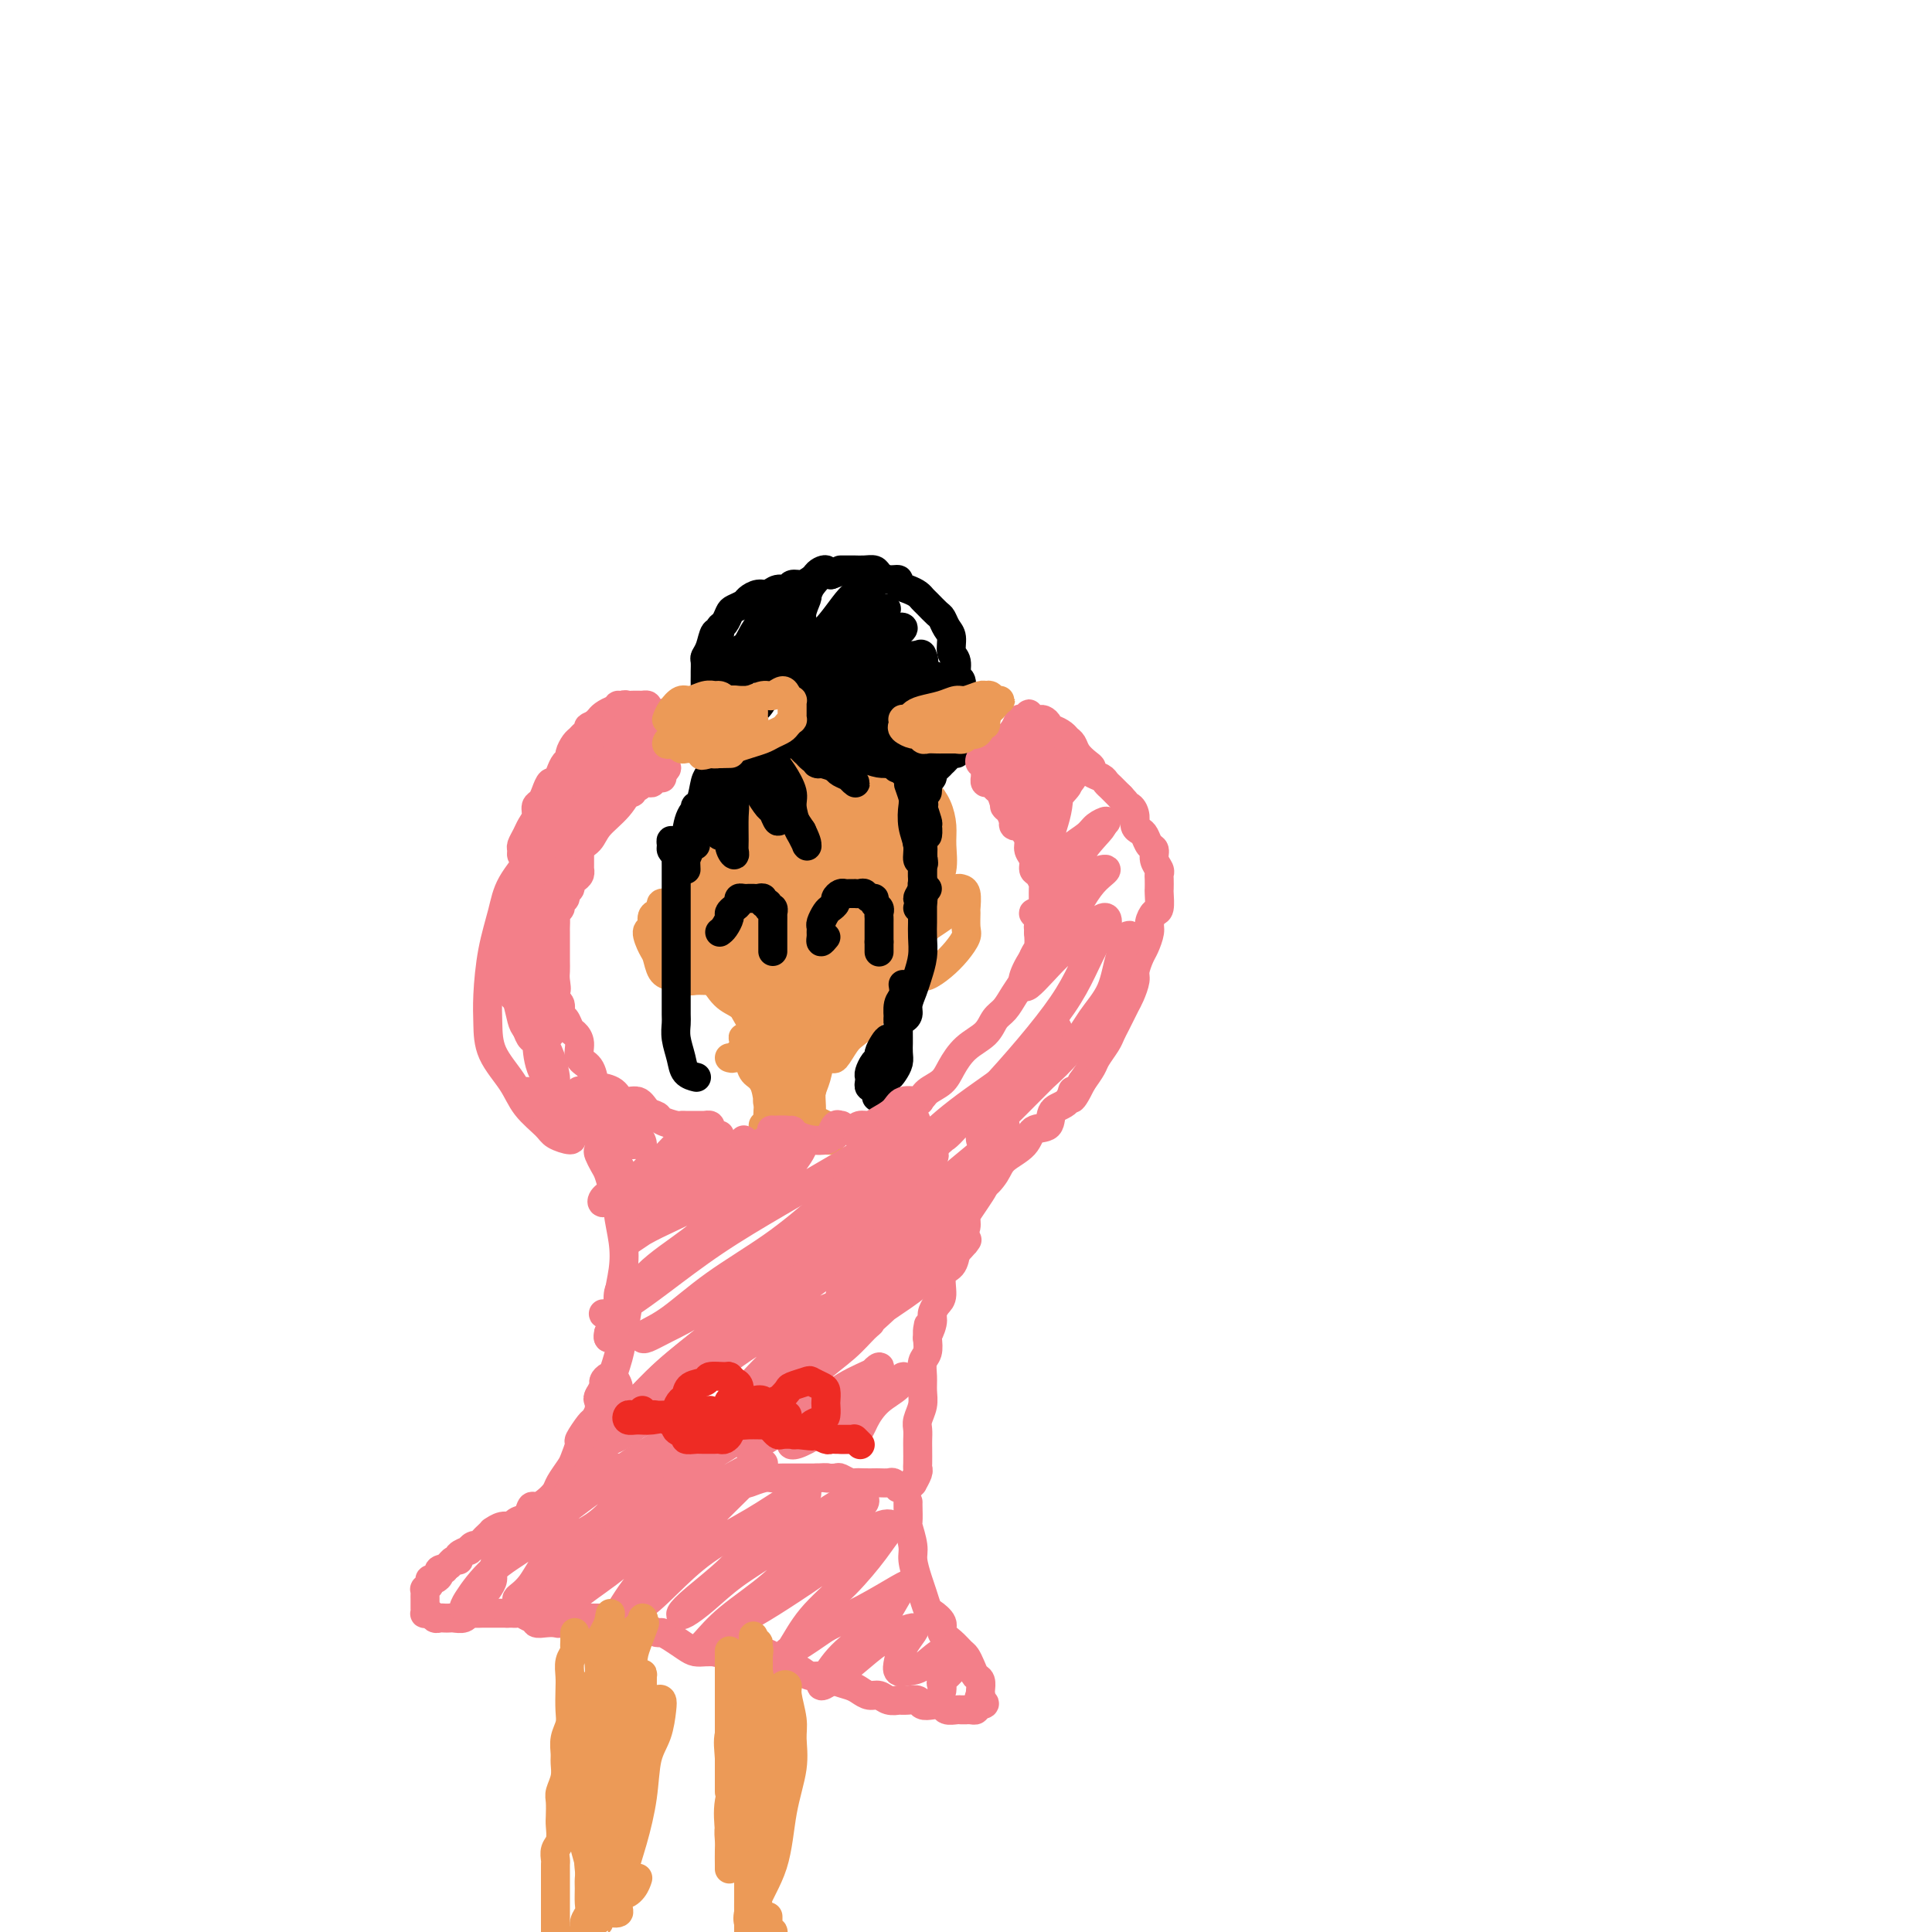 <svg viewBox='0 0 400 400' version='1.1' xmlns='http://www.w3.org/2000/svg' xmlns:xlink='http://www.w3.org/1999/xlink'><g fill='none' stroke='#EC9A57' stroke-width='6' stroke-linecap='round' stroke-linejoin='round'><path d='M156,193c0.142,-0.814 0.283,-1.628 0,-2c-0.283,-0.372 -0.991,-0.302 -1,-2c-0.009,-1.698 0.680,-5.165 1,-8c0.320,-2.835 0.271,-5.037 1,-7c0.729,-1.963 2.234,-3.688 3,-5c0.766,-1.312 0.792,-2.210 1,-2c0.208,0.210 0.599,1.528 1,3c0.401,1.472 0.812,3.096 1,5c0.188,1.904 0.153,4.087 0,6c-0.153,1.913 -0.424,3.555 -1,5c-0.576,1.445 -1.458,2.694 -2,4c-0.542,1.306 -0.745,2.670 -1,3c-0.255,0.330 -0.561,-0.372 -1,-1c-0.439,-0.628 -1.012,-1.182 -1,-3c0.012,-1.818 0.608,-4.902 1,-8c0.392,-3.098 0.581,-6.212 1,-9c0.419,-2.788 1.067,-5.250 2,-7c0.933,-1.750 2.149,-2.788 3,-3c0.851,-0.212 1.335,0.401 2,2c0.665,1.599 1.511,4.185 2,7c0.489,2.815 0.623,5.859 1,9c0.377,3.141 0.999,6.377 1,9c0.001,2.623 -0.619,4.631 -1,7c-0.381,2.369 -0.523,5.098 -1,7c-0.477,1.902 -1.288,2.978 -2,4c-0.712,1.022 -1.326,1.989 -2,2c-0.674,0.011 -1.409,-0.933 -2,-2c-0.591,-1.067 -1.037,-2.258 -2,-5c-0.963,-2.742 -2.444,-7.034 -3,-11c-0.556,-3.966 -0.188,-7.606 0,-11c0.188,-3.394 0.197,-6.541 1,-9c0.803,-2.459 2.402,-4.229 4,-6'/><path d='M162,165c1.112,-1.283 1.893,-1.492 3,-1c1.107,0.492 2.540,1.684 4,4c1.460,2.316 2.946,5.757 4,9c1.054,3.243 1.676,6.287 2,9c0.324,2.713 0.352,5.094 0,7c-0.352,1.906 -1.082,3.338 -2,5c-0.918,1.662 -2.024,3.553 -3,5c-0.976,1.447 -1.823,2.450 -3,3c-1.177,0.550 -2.683,0.646 -4,0c-1.317,-0.646 -2.443,-2.034 -4,-4c-1.557,-1.966 -3.545,-4.511 -5,-7c-1.455,-2.489 -2.378,-4.923 -3,-7c-0.622,-2.077 -0.943,-3.798 -1,-6c-0.057,-2.202 0.151,-4.886 1,-7c0.849,-2.114 2.339,-3.658 4,-5c1.661,-1.342 3.493,-2.483 5,-3c1.507,-0.517 2.689,-0.412 4,0c1.311,0.412 2.749,1.129 4,2c1.251,0.871 2.313,1.896 3,4c0.687,2.104 0.997,5.286 1,8c0.003,2.714 -0.301,4.961 -1,7c-0.699,2.039 -1.792,3.871 -3,6c-1.208,2.129 -2.531,4.555 -4,6c-1.469,1.445 -3.083,1.910 -4,2c-0.917,0.090 -1.139,-0.194 -2,-2c-0.861,-1.806 -2.363,-5.132 -3,-8c-0.637,-2.868 -0.408,-5.277 0,-8c0.408,-2.723 0.996,-5.761 2,-9c1.004,-3.239 2.424,-6.680 4,-9c1.576,-2.320 3.307,-3.520 5,-4c1.693,-0.480 3.346,-0.240 5,0'/><path d='M171,162c1.920,0.422 1.720,3.476 2,7c0.280,3.524 1.040,7.518 1,11c-0.040,3.482 -0.879,6.451 -2,9c-1.121,2.549 -2.522,4.677 -4,7c-1.478,2.323 -3.031,4.842 -4,6c-0.969,1.158 -1.353,0.956 -2,0c-0.647,-0.956 -1.557,-2.666 -2,-5c-0.443,-2.334 -0.420,-5.292 -1,-8c-0.580,-2.708 -1.765,-5.167 -2,-8c-0.235,-2.833 0.480,-6.040 1,-8c0.520,-1.960 0.847,-2.672 2,-3c1.153,-0.328 3.134,-0.272 4,0c0.866,0.272 0.618,0.759 1,2c0.382,1.241 1.394,3.234 2,5c0.606,1.766 0.805,3.303 1,5c0.195,1.697 0.387,3.555 0,5c-0.387,1.445 -1.353,2.479 -2,4c-0.647,1.521 -0.976,3.529 -2,5c-1.024,1.471 -2.745,2.405 -4,3c-1.255,0.595 -2.044,0.850 -3,0c-0.956,-0.850 -2.077,-2.805 -3,-5c-0.923,-2.195 -1.647,-4.628 -2,-7c-0.353,-2.372 -0.334,-4.682 0,-7c0.334,-2.318 0.985,-4.644 2,-7c1.015,-2.356 2.394,-4.741 4,-6c1.606,-1.259 3.438,-1.391 5,-1c1.562,0.391 2.855,1.304 4,3c1.145,1.696 2.142,4.176 3,7c0.858,2.824 1.577,5.991 2,8c0.423,2.009 0.549,2.860 0,4c-0.549,1.140 -1.775,2.570 -3,4'/><path d='M169,192c-0.989,2.037 -1.963,3.128 -3,4c-1.037,0.872 -2.137,1.525 -3,2c-0.863,0.475 -1.489,0.771 -3,0c-1.511,-0.771 -3.907,-2.609 -5,-5c-1.093,-2.391 -0.883,-5.336 -1,-8c-0.117,-2.664 -0.563,-5.048 0,-8c0.563,-2.952 2.134,-6.472 4,-9c1.866,-2.528 4.028,-4.065 6,-5c1.972,-0.935 3.754,-1.270 6,-1c2.246,0.270 4.957,1.145 7,2c2.043,0.855 3.419,1.691 5,3c1.581,1.309 3.367,3.090 4,5c0.633,1.910 0.112,3.948 0,6c-0.112,2.052 0.186,4.119 0,6c-0.186,1.881 -0.856,3.578 -2,5c-1.144,1.422 -2.762,2.571 -4,4c-1.238,1.429 -2.096,3.139 -4,4c-1.904,0.861 -4.852,0.873 -7,0c-2.148,-0.873 -3.495,-2.630 -5,-4c-1.505,-1.370 -3.168,-2.354 -4,-4c-0.832,-1.646 -0.831,-3.955 -1,-6c-0.169,-2.045 -0.507,-3.825 0,-6c0.507,-2.175 1.858,-4.746 3,-7c1.142,-2.254 2.074,-4.190 4,-5c1.926,-0.810 4.847,-0.492 7,0c2.153,0.492 3.538,1.159 5,3c1.462,1.841 3.002,4.855 4,7c0.998,2.145 1.453,3.420 2,5c0.547,1.580 1.186,3.464 1,5c-0.186,1.536 -1.196,2.725 -2,4c-0.804,1.275 -1.402,2.638 -2,4'/><path d='M181,193c-1.119,2.379 -2.417,1.825 -4,2c-1.583,0.175 -3.451,1.079 -5,1c-1.549,-0.079 -2.779,-1.141 -4,-3c-1.221,-1.859 -2.433,-4.516 -3,-7c-0.567,-2.484 -0.489,-4.796 0,-8c0.489,-3.204 1.388,-7.300 3,-10c1.612,-2.700 3.937,-4.003 6,-5c2.063,-0.997 3.863,-1.689 5,-1c1.137,0.689 1.610,2.758 2,5c0.390,2.242 0.696,4.657 1,7c0.304,2.343 0.604,4.614 0,7c-0.604,2.386 -2.113,4.888 -3,7c-0.887,2.112 -1.152,3.834 -2,5c-0.848,1.166 -2.277,1.776 -3,2c-0.723,0.224 -0.738,0.062 -1,-1c-0.262,-1.062 -0.769,-3.024 -1,-5c-0.231,-1.976 -0.185,-3.965 0,-6c0.185,-2.035 0.509,-4.114 1,-6c0.491,-1.886 1.151,-3.577 2,-5c0.849,-1.423 1.889,-2.576 3,-3c1.111,-0.424 2.293,-0.119 3,1c0.707,1.119 0.940,3.053 1,5c0.060,1.947 -0.053,3.907 0,6c0.053,2.093 0.274,4.320 0,6c-0.274,1.680 -1.041,2.813 -2,4c-0.959,1.187 -2.108,2.427 -3,3c-0.892,0.573 -1.526,0.480 -2,0c-0.474,-0.480 -0.787,-1.345 -1,-3c-0.213,-1.655 -0.327,-4.099 0,-6c0.327,-1.901 1.093,-3.257 2,-5c0.907,-1.743 1.953,-3.871 3,-6'/><path d='M179,174c1.416,-2.192 2.455,-2.171 3,-2c0.545,0.171 0.596,0.493 1,2c0.404,1.507 1.160,4.198 1,6c-0.160,1.802 -1.236,2.713 -2,4c-0.764,1.287 -1.217,2.950 -2,4c-0.783,1.050 -1.897,1.488 -3,2c-1.103,0.512 -2.194,1.099 -3,1c-0.806,-0.099 -1.325,-0.884 -2,-2c-0.675,-1.116 -1.506,-2.564 -2,-4c-0.494,-1.436 -0.651,-2.862 0,-5c0.651,-2.138 2.110,-4.990 3,-7c0.890,-2.010 1.209,-3.179 2,-4c0.791,-0.821 2.052,-1.295 3,-1c0.948,0.295 1.582,1.357 2,3c0.418,1.643 0.618,3.867 1,6c0.382,2.133 0.945,4.176 1,6c0.055,1.824 -0.397,3.430 -1,5c-0.603,1.570 -1.358,3.105 -2,4c-0.642,0.895 -1.170,1.150 -2,2c-0.830,0.850 -1.963,2.297 -3,3c-1.037,0.703 -1.979,0.663 -3,0c-1.021,-0.663 -2.121,-1.951 -3,-3c-0.879,-1.049 -1.537,-1.861 -2,-3c-0.463,-1.139 -0.732,-2.607 -1,-4c-0.268,-1.393 -0.536,-2.711 0,-5c0.536,-2.289 1.877,-5.547 3,-8c1.123,-2.453 2.027,-4.099 3,-5c0.973,-0.901 2.013,-1.056 3,0c0.987,1.056 1.920,3.323 3,6c1.080,2.677 2.309,5.765 3,8c0.691,2.235 0.846,3.618 1,5'/><path d='M181,188c1.245,3.652 0.858,3.283 0,4c-0.858,0.717 -2.186,2.519 -3,4c-0.814,1.481 -1.112,2.640 -2,4c-0.888,1.360 -2.364,2.922 -4,4c-1.636,1.078 -3.432,1.672 -5,2c-1.568,0.328 -2.908,0.390 -4,0c-1.092,-0.390 -1.937,-1.231 -3,-2c-1.063,-0.769 -2.343,-1.464 -3,-3c-0.657,-1.536 -0.690,-3.912 -1,-6c-0.310,-2.088 -0.898,-3.887 -1,-6c-0.102,-2.113 0.282,-4.538 1,-7c0.718,-2.462 1.770,-4.960 3,-7c1.230,-2.040 2.637,-3.621 4,-5c1.363,-1.379 2.682,-2.557 4,-3c1.318,-0.443 2.633,-0.150 4,0c1.367,0.150 2.784,0.156 4,1c1.216,0.844 2.229,2.524 3,4c0.771,1.476 1.298,2.747 2,4c0.702,1.253 1.579,2.488 2,4c0.421,1.512 0.388,3.299 0,5c-0.388,1.701 -1.129,3.314 -2,5c-0.871,1.686 -1.871,3.445 -3,5c-1.129,1.555 -2.388,2.905 -4,4c-1.612,1.095 -3.576,1.934 -5,2c-1.424,0.066 -2.309,-0.642 -4,-2c-1.691,-1.358 -4.186,-3.368 -6,-6c-1.814,-2.632 -2.945,-5.888 -4,-8c-1.055,-2.112 -2.035,-3.082 -2,-5c0.035,-1.918 1.086,-4.786 2,-7c0.914,-2.214 1.690,-3.776 3,-5c1.310,-1.224 3.155,-2.112 5,-3'/><path d='M162,165c2.644,-2.513 4.254,-1.297 6,-1c1.746,0.297 3.629,-0.325 6,0c2.371,0.325 5.229,1.598 7,3c1.771,1.402 2.453,2.933 3,5c0.547,2.067 0.958,4.669 1,7c0.042,2.331 -0.287,4.391 -1,6c-0.713,1.609 -1.811,2.769 -3,4c-1.189,1.231 -2.469,2.535 -4,4c-1.531,1.465 -3.312,3.091 -5,4c-1.688,0.909 -3.284,1.101 -5,1c-1.716,-0.101 -3.553,-0.493 -5,-1c-1.447,-0.507 -2.503,-1.127 -4,-2c-1.497,-0.873 -3.434,-1.998 -5,-3c-1.566,-1.002 -2.761,-1.879 -4,-3c-1.239,-1.121 -2.520,-2.484 -3,-4c-0.480,-1.516 -0.157,-3.183 0,-5c0.157,-1.817 0.150,-3.783 1,-6c0.850,-2.217 2.558,-4.687 4,-6c1.442,-1.313 2.619,-1.471 4,-2c1.381,-0.529 2.965,-1.428 5,-2c2.035,-0.572 4.520,-0.817 7,-1c2.480,-0.183 4.953,-0.305 7,0c2.047,0.305 3.667,1.036 5,2c1.333,0.964 2.380,2.162 3,4c0.620,1.838 0.814,4.316 0,7c-0.814,2.684 -2.636,5.573 -4,8c-1.364,2.427 -2.269,4.394 -4,6c-1.731,1.606 -4.289,2.853 -6,4c-1.711,1.147 -2.576,2.193 -4,2c-1.424,-0.193 -3.407,-1.627 -5,-3c-1.593,-1.373 -2.797,-2.687 -4,-4'/><path d='M155,189c-2.013,-2.024 -2.545,-3.583 -3,-5c-0.455,-1.417 -0.832,-2.692 -1,-4c-0.168,-1.308 -0.128,-2.647 0,-5c0.128,-2.353 0.343,-5.718 1,-8c0.657,-2.282 1.756,-3.481 3,-5c1.244,-1.519 2.631,-3.360 4,-4c1.369,-0.640 2.718,-0.080 4,0c1.282,0.080 2.497,-0.321 4,0c1.503,0.321 3.293,1.364 5,2c1.707,0.636 3.332,0.865 5,1c1.668,0.135 3.381,0.178 5,1c1.619,0.822 3.144,2.425 4,4c0.856,1.575 1.042,3.123 1,5c-0.042,1.877 -0.312,4.082 -1,6c-0.688,1.918 -1.792,3.549 -3,5c-1.208,1.451 -2.518,2.724 -4,4c-1.482,1.276 -3.135,2.557 -5,3c-1.865,0.443 -3.942,0.048 -6,0c-2.058,-0.048 -4.098,0.250 -6,0c-1.902,-0.250 -3.666,-1.048 -5,-2c-1.334,-0.952 -2.239,-2.056 -3,-3c-0.761,-0.944 -1.379,-1.726 -2,-3c-0.621,-1.274 -1.246,-3.038 -1,-5c0.246,-1.962 1.362,-4.121 2,-6c0.638,-1.879 0.799,-3.478 2,-5c1.201,-1.522 3.441,-2.967 5,-4c1.559,-1.033 2.437,-1.652 4,-2c1.563,-0.348 3.811,-0.423 6,0c2.189,0.423 4.320,1.345 6,2c1.680,0.655 2.909,1.044 4,2c1.091,0.956 2.046,2.478 3,4'/><path d='M183,167c2.441,1.952 2.045,2.832 2,4c-0.045,1.168 0.262,2.626 0,5c-0.262,2.374 -1.091,5.666 -2,8c-0.909,2.334 -1.897,3.712 -3,5c-1.103,1.288 -2.321,2.487 -4,4c-1.679,1.513 -3.820,3.339 -6,4c-2.180,0.661 -4.399,0.157 -6,0c-1.601,-0.157 -2.583,0.032 -4,-1c-1.417,-1.032 -3.269,-3.286 -5,-5c-1.731,-1.714 -3.342,-2.890 -5,-4c-1.658,-1.110 -3.363,-2.156 -4,-4c-0.637,-1.844 -0.206,-4.487 0,-7c0.206,-2.513 0.185,-4.898 1,-7c0.815,-2.102 2.465,-3.923 4,-5c1.535,-1.077 2.957,-1.411 4,-2c1.043,-0.589 1.709,-1.435 3,-2c1.291,-0.565 3.207,-0.851 5,-1c1.793,-0.149 3.464,-0.163 5,0c1.536,0.163 2.939,0.502 5,1c2.061,0.498 4.781,1.156 7,2c2.219,0.844 3.937,1.873 5,3c1.063,1.127 1.472,2.352 2,4c0.528,1.648 1.176,3.718 1,6c-0.176,2.282 -1.177,4.776 -2,7c-0.823,2.224 -1.467,4.178 -2,6c-0.533,1.822 -0.953,3.513 -2,5c-1.047,1.487 -2.720,2.768 -4,4c-1.280,1.232 -2.168,2.413 -3,3c-0.832,0.587 -1.609,0.581 -3,0c-1.391,-0.581 -3.398,-1.737 -5,-3c-1.602,-1.263 -2.801,-2.631 -4,-4'/><path d='M163,193c-2.531,-1.897 -2.857,-3.140 -4,-4c-1.143,-0.860 -3.103,-1.336 -4,-2c-0.897,-0.664 -0.733,-1.515 -1,-3c-0.267,-1.485 -0.966,-3.602 -1,-6c-0.034,-2.398 0.596,-5.076 1,-7c0.404,-1.924 0.581,-3.094 1,-4c0.419,-0.906 1.079,-1.548 2,-2c0.921,-0.452 2.102,-0.715 3,-1c0.898,-0.285 1.511,-0.592 2,-1c0.489,-0.408 0.853,-0.916 2,-1c1.147,-0.084 3.078,0.257 4,1c0.922,0.743 0.833,1.887 1,3c0.167,1.113 0.588,2.193 1,3c0.412,0.807 0.816,1.340 1,2c0.184,0.660 0.148,1.445 0,2c-0.148,0.555 -0.409,0.878 -1,1c-0.591,0.122 -1.511,0.043 -2,0c-0.489,-0.043 -0.546,-0.050 -1,0c-0.454,0.050 -1.304,0.155 -2,0c-0.696,-0.155 -1.237,-0.571 -2,-1c-0.763,-0.429 -1.748,-0.871 -3,-1c-1.252,-0.129 -2.772,0.054 -4,0c-1.228,-0.054 -2.165,-0.346 -3,0c-0.835,0.346 -1.568,1.331 -2,2c-0.432,0.669 -0.564,1.022 -1,2c-0.436,0.978 -1.174,2.583 -2,4c-0.826,1.417 -1.738,2.648 -2,4c-0.262,1.352 0.126,2.826 0,4c-0.126,1.174 -0.765,2.047 -1,3c-0.235,0.953 -0.067,1.987 0,3c0.067,1.013 0.034,2.007 0,3'/><path d='M145,197c0.157,2.926 1.051,3.740 2,5c0.949,1.260 1.954,2.965 3,4c1.046,1.035 2.133,1.400 3,2c0.867,0.600 1.513,1.434 2,2c0.487,0.566 0.815,0.864 1,1c0.185,0.136 0.229,0.109 0,0c-0.229,-0.109 -0.729,-0.299 -1,-1c-0.271,-0.701 -0.311,-1.912 -1,-3c-0.689,-1.088 -2.025,-2.052 -3,-3c-0.975,-0.948 -1.587,-1.879 -2,-3c-0.413,-1.121 -0.627,-2.433 -1,-3c-0.373,-0.567 -0.905,-0.390 -1,0c-0.095,0.390 0.246,0.993 1,2c0.754,1.007 1.922,2.419 3,4c1.078,1.581 2.065,3.331 3,5c0.935,1.669 1.819,3.256 3,5c1.181,1.744 2.659,3.644 4,5c1.341,1.356 2.546,2.170 3,3c0.454,0.830 0.159,1.678 0,2c-0.159,0.322 -0.181,0.117 0,0c0.181,-0.117 0.565,-0.148 0,-1c-0.565,-0.852 -2.078,-2.527 -3,-4c-0.922,-1.473 -1.252,-2.744 -2,-4c-0.748,-1.256 -1.915,-2.496 -3,-4c-1.085,-1.504 -2.089,-3.273 -3,-5c-0.911,-1.727 -1.729,-3.411 -2,-4c-0.271,-0.589 0.004,-0.082 0,0c-0.004,0.082 -0.287,-0.262 0,0c0.287,0.262 1.143,1.131 2,2'/><path d='M153,204c0.600,0.784 1.101,1.744 2,3c0.899,1.256 2.195,2.809 3,4c0.805,1.191 1.118,2.022 2,3c0.882,0.978 2.331,2.103 3,3c0.669,0.897 0.557,1.565 1,2c0.443,0.435 1.443,0.635 2,1c0.557,0.365 0.673,0.894 1,1c0.327,0.106 0.865,-0.211 1,0c0.135,0.211 -0.134,0.949 0,1c0.134,0.051 0.669,-0.585 1,-1c0.331,-0.415 0.458,-0.610 1,-1c0.542,-0.390 1.500,-0.974 2,-1c0.500,-0.026 0.541,0.506 1,0c0.459,-0.506 1.335,-2.048 2,-3c0.665,-0.952 1.119,-1.312 2,-2c0.881,-0.688 2.188,-1.703 3,-3c0.812,-1.297 1.127,-2.877 2,-4c0.873,-1.123 2.304,-1.789 3,-3c0.696,-1.211 0.659,-2.966 1,-5c0.341,-2.034 1.062,-4.348 2,-6c0.938,-1.652 2.094,-2.643 3,-4c0.906,-1.357 1.561,-3.080 2,-4c0.439,-0.920 0.661,-1.037 1,-1c0.339,0.037 0.795,0.228 1,0c0.205,-0.228 0.158,-0.876 0,-1c-0.158,-0.124 -0.427,0.274 -1,1c-0.573,0.726 -1.449,1.779 -2,3c-0.551,1.221 -0.775,2.611 -1,4'/><path d='M191,191c-1.305,2.148 -2.568,3.519 -4,6c-1.432,2.481 -3.034,6.071 -5,9c-1.966,2.929 -4.297,5.195 -6,7c-1.703,1.805 -2.777,3.149 -4,4c-1.223,0.851 -2.593,1.209 -3,1c-0.407,-0.209 0.151,-0.985 1,-2c0.849,-1.015 1.989,-2.271 3,-4c1.011,-1.729 1.892,-3.932 3,-6c1.108,-2.068 2.443,-3.999 4,-7c1.557,-3.001 3.337,-7.070 5,-10c1.663,-2.930 3.209,-4.721 4,-6c0.791,-1.279 0.828,-2.047 1,-2c0.172,0.047 0.480,0.910 0,2c-0.480,1.090 -1.746,2.407 -3,4c-1.254,1.593 -2.495,3.461 -4,6c-1.505,2.539 -3.274,5.748 -5,9c-1.726,3.252 -3.410,6.545 -5,9c-1.590,2.455 -3.086,4.071 -4,5c-0.914,0.929 -1.247,1.170 -1,1c0.247,-0.170 1.074,-0.751 2,-2c0.926,-1.249 1.952,-3.164 3,-5c1.048,-1.836 2.117,-3.591 3,-6c0.883,-2.409 1.579,-5.471 3,-9c1.421,-3.529 3.567,-7.523 5,-11c1.433,-3.477 2.152,-6.436 3,-8c0.848,-1.564 1.823,-1.734 2,-1c0.177,0.734 -0.444,2.371 -1,4c-0.556,1.629 -1.046,3.251 -2,5c-0.954,1.749 -2.372,3.625 -4,6c-1.628,2.375 -3.465,5.250 -5,8c-1.535,2.750 -2.767,5.375 -4,8'/><path d='M173,206c-2.791,5.870 -2.769,5.543 -3,6c-0.231,0.457 -0.715,1.696 -1,2c-0.285,0.304 -0.372,-0.327 0,-1c0.372,-0.673 1.203,-1.389 2,-3c0.797,-1.611 1.560,-4.116 2,-6c0.440,-1.884 0.558,-3.146 1,-5c0.442,-1.854 1.208,-4.300 1,-4c-0.208,0.300 -1.390,3.345 -3,6c-1.610,2.655 -3.647,4.919 -5,7c-1.353,2.081 -2.022,3.978 -3,5c-0.978,1.022 -2.264,1.167 -3,1c-0.736,-0.167 -0.921,-0.646 -1,-2c-0.079,-1.354 -0.053,-3.582 0,-6c0.053,-2.418 0.132,-5.026 0,-8c-0.132,-2.974 -0.476,-6.314 0,-9c0.476,-2.686 1.771,-4.717 2,-5c0.229,-0.283 -0.608,1.182 -1,3c-0.392,1.818 -0.339,3.989 -1,6c-0.661,2.011 -2.036,3.862 -3,6c-0.964,2.138 -1.515,4.562 -2,6c-0.485,1.438 -0.902,1.892 -1,2c-0.098,0.108 0.124,-0.128 0,-1c-0.124,-0.872 -0.595,-2.380 -1,-4c-0.405,-1.620 -0.743,-3.352 -1,-5c-0.257,-1.648 -0.434,-3.212 -1,-5c-0.566,-1.788 -1.523,-3.799 -2,-5c-0.477,-1.201 -0.475,-1.593 0,-2c0.475,-0.407 1.421,-0.831 2,-1c0.579,-0.169 0.789,-0.085 1,0'/><path d='M152,184c1.127,-0.467 2.445,-0.133 3,0c0.555,0.133 0.346,0.067 1,0c0.654,-0.067 2.170,-0.134 3,0c0.830,0.134 0.974,0.469 1,1c0.026,0.531 -0.066,1.256 0,2c0.066,0.744 0.289,1.505 0,2c-0.289,0.495 -1.090,0.724 -2,1c-0.910,0.276 -1.928,0.600 -3,1c-1.072,0.400 -2.197,0.875 -3,1c-0.803,0.125 -1.285,-0.100 -2,0c-0.715,0.100 -1.665,0.526 -2,0c-0.335,-0.526 -0.056,-2.003 0,-3c0.056,-0.997 -0.111,-1.515 0,-3c0.111,-1.485 0.500,-3.939 1,-6c0.500,-2.061 1.111,-3.729 2,-6c0.889,-2.271 2.058,-5.145 3,-7c0.942,-1.855 1.659,-2.693 3,-4c1.341,-1.307 3.307,-3.085 5,-4c1.693,-0.915 3.114,-0.969 4,-1c0.886,-0.031 1.239,-0.041 2,0c0.761,0.041 1.932,0.134 3,1c1.068,0.866 2.034,2.507 3,3c0.966,0.493 1.931,-0.162 3,0c1.069,0.162 2.241,1.143 3,2c0.759,0.857 1.105,1.592 2,2c0.895,0.408 2.338,0.490 3,1c0.662,0.510 0.542,1.449 1,2c0.458,0.551 1.494,0.715 2,1c0.506,0.285 0.482,0.692 1,1c0.518,0.308 1.576,0.517 2,1c0.424,0.483 0.212,1.242 0,2'/><path d='M191,174c2.110,1.917 0.384,0.708 0,1c-0.384,0.292 0.575,2.085 1,3c0.425,0.915 0.315,0.952 0,2c-0.315,1.048 -0.835,3.108 -1,4c-0.165,0.892 0.025,0.617 0,1c-0.025,0.383 -0.266,1.425 -1,2c-0.734,0.575 -1.963,0.683 -3,1c-1.037,0.317 -1.883,0.841 -3,1c-1.117,0.159 -2.503,-0.048 -4,0c-1.497,0.048 -3.103,0.351 -5,1c-1.897,0.649 -4.083,1.644 -6,2c-1.917,0.356 -3.563,0.073 -5,0c-1.437,-0.073 -2.664,0.063 -4,0c-1.336,-0.063 -2.781,-0.326 -4,-1c-1.219,-0.674 -2.211,-1.758 -3,-2c-0.789,-0.242 -1.375,0.357 -2,0c-0.625,-0.357 -1.290,-1.669 -2,-3c-0.710,-1.331 -1.466,-2.681 -2,-4c-0.534,-1.319 -0.846,-2.608 -1,-4c-0.154,-1.392 -0.151,-2.888 0,-4c0.151,-1.112 0.451,-1.841 1,-3c0.549,-1.159 1.346,-2.748 2,-4c0.654,-1.252 1.163,-2.168 2,-3c0.837,-0.832 2.002,-1.579 3,-2c0.998,-0.421 1.831,-0.515 3,-1c1.169,-0.485 2.675,-1.361 4,-2c1.325,-0.639 2.468,-1.041 4,-2c1.532,-0.959 3.452,-2.473 5,-3c1.548,-0.527 2.725,-0.065 4,0c1.275,0.065 2.650,-0.267 4,0c1.350,0.267 2.675,1.134 4,2'/><path d='M182,156c2.457,0.744 2.598,1.605 3,2c0.402,0.395 1.064,0.324 2,1c0.936,0.676 2.145,2.097 3,3c0.855,0.903 1.355,1.287 2,2c0.645,0.713 1.435,1.755 2,3c0.565,1.245 0.904,2.693 1,4c0.096,1.307 -0.053,2.473 0,4c0.053,1.527 0.307,3.416 0,5c-0.307,1.584 -1.174,2.862 -2,4c-0.826,1.138 -1.612,2.135 -2,3c-0.388,0.865 -0.378,1.596 -1,2c-0.622,0.404 -1.877,0.479 -3,1c-1.123,0.521 -2.116,1.486 -3,2c-0.884,0.514 -1.660,0.577 -3,1c-1.340,0.423 -3.244,1.206 -5,2c-1.756,0.794 -3.365,1.598 -5,2c-1.635,0.402 -3.297,0.402 -5,0c-1.703,-0.402 -3.448,-1.206 -5,-2c-1.552,-0.794 -2.913,-1.577 -4,-2c-1.087,-0.423 -1.902,-0.486 -3,-1c-1.098,-0.514 -2.480,-1.480 -4,-2c-1.520,-0.520 -3.178,-0.595 -4,-1c-0.822,-0.405 -0.806,-1.140 -1,-2c-0.194,-0.860 -0.596,-1.846 -1,-3c-0.404,-1.154 -0.811,-2.477 -1,-4c-0.189,-1.523 -0.160,-3.248 0,-5c0.160,-1.752 0.452,-3.533 1,-5c0.548,-1.467 1.353,-2.620 2,-4c0.647,-1.380 1.136,-2.987 2,-4c0.864,-1.013 2.104,-1.432 3,-2c0.896,-0.568 1.448,-1.284 2,-2'/><path d='M153,158c1.924,-1.808 2.232,-0.326 3,0c0.768,0.326 1.994,-0.502 3,-1c1.006,-0.498 1.791,-0.666 3,-1c1.209,-0.334 2.840,-0.833 4,-1c1.160,-0.167 1.848,0.000 3,0c1.152,-0.000 2.770,-0.167 4,0c1.230,0.167 2.074,0.666 3,1c0.926,0.334 1.936,0.501 3,1c1.064,0.499 2.183,1.330 3,2c0.817,0.670 1.332,1.180 2,2c0.668,0.820 1.489,1.952 2,3c0.511,1.048 0.713,2.013 1,3c0.287,0.987 0.660,1.995 1,3c0.340,1.005 0.648,2.008 1,3c0.352,0.992 0.748,1.972 1,3c0.252,1.028 0.358,2.103 0,3c-0.358,0.897 -1.181,1.615 -2,2c-0.819,0.385 -1.635,0.436 -2,1c-0.365,0.564 -0.280,1.640 -1,2c-0.720,0.360 -2.244,0.004 -3,0c-0.756,-0.004 -0.742,0.345 -1,1c-0.258,0.655 -0.788,1.616 -1,2c-0.212,0.384 -0.106,0.192 0,0'/><path d='M190,194c0.017,-0.101 0.034,-0.202 0,-1c-0.034,-0.798 -0.118,-2.295 0,-3c0.118,-0.705 0.437,-0.620 1,-1c0.563,-0.380 1.370,-1.225 2,-2c0.630,-0.775 1.083,-1.479 2,-2c0.917,-0.521 2.298,-0.860 3,-1c0.702,-0.140 0.724,-0.080 1,0c0.276,0.080 0.808,0.181 1,1c0.192,0.819 0.046,2.358 0,3c-0.046,0.642 0.007,0.388 0,1c-0.007,0.612 -0.075,2.091 0,3c0.075,0.909 0.292,1.249 0,2c-0.292,0.751 -1.094,1.914 -2,3c-0.906,1.086 -1.916,2.096 -3,3c-1.084,0.904 -2.243,1.704 -3,2c-0.757,0.296 -1.113,0.090 -2,0c-0.887,-0.090 -2.304,-0.063 -3,0c-0.696,0.063 -0.670,0.160 -1,0c-0.330,-0.160 -1.016,-0.579 -1,-1c0.016,-0.421 0.735,-0.844 1,-1c0.265,-0.156 0.076,-0.045 0,0c-0.076,0.045 -0.038,0.022 0,0'/><path d='M191,193c-0.487,0.058 -0.973,0.115 -1,0c-0.027,-0.115 0.406,-0.404 1,-1c0.594,-0.596 1.351,-1.500 2,-2c0.649,-0.500 1.192,-0.596 2,-1c0.808,-0.404 1.880,-1.116 2,-1c0.120,0.116 -0.713,1.059 -2,2c-1.287,0.941 -3.029,1.881 -4,3c-0.971,1.119 -1.170,2.417 -2,4c-0.830,1.583 -2.292,3.451 -3,4c-0.708,0.549 -0.662,-0.221 0,-1c0.662,-0.779 1.942,-1.566 3,-3c1.058,-1.434 1.896,-3.517 3,-5c1.104,-1.483 2.476,-2.368 3,-3c0.524,-0.632 0.201,-1.010 0,-1c-0.201,0.010 -0.278,0.409 -1,1c-0.722,0.591 -2.088,1.374 -3,2c-0.912,0.626 -1.368,1.096 -2,2c-0.632,0.904 -1.439,2.243 -2,3c-0.561,0.757 -0.874,0.930 -1,1c-0.126,0.070 -0.063,0.035 0,0'/><path d='M144,193c-0.309,-0.003 -0.619,-0.006 -1,0c-0.381,0.006 -0.834,0.022 -1,0c-0.166,-0.022 -0.044,-0.082 0,0c0.044,0.082 0.012,0.306 0,0c-0.012,-0.306 -0.002,-1.144 0,-2c0.002,-0.856 -0.002,-1.732 0,-2c0.002,-0.268 0.011,0.072 0,0c-0.011,-0.072 -0.043,-0.555 0,-1c0.043,-0.445 0.162,-0.852 0,-1c-0.162,-0.148 -0.603,-0.037 -1,0c-0.397,0.037 -0.750,-0.001 -1,0c-0.250,0.001 -0.397,0.041 -1,0c-0.603,-0.041 -1.663,-0.161 -2,0c-0.337,0.161 0.049,0.605 0,1c-0.049,0.395 -0.532,0.743 -1,1c-0.468,0.257 -0.921,0.424 -1,1c-0.079,0.576 0.216,1.562 0,2c-0.216,0.438 -0.942,0.328 -1,1c-0.058,0.672 0.552,2.127 1,3c0.448,0.873 0.735,1.166 1,2c0.265,0.834 0.507,2.209 1,3c0.493,0.791 1.235,0.997 2,1c0.765,0.003 1.553,-0.195 2,0c0.447,0.195 0.554,0.785 1,1c0.446,0.215 1.230,0.054 2,0c0.770,-0.054 1.524,-0.001 2,0c0.476,0.001 0.674,-0.051 1,0c0.326,0.051 0.780,0.206 1,0c0.220,-0.206 0.206,-0.773 0,-1c-0.206,-0.227 -0.603,-0.113 -1,0'/><path d='M147,202c1.417,0.188 -0.041,0.158 -1,0c-0.959,-0.158 -1.420,-0.444 -2,-1c-0.580,-0.556 -1.278,-1.381 -2,-2c-0.722,-0.619 -1.469,-1.032 -2,-2c-0.531,-0.968 -0.846,-2.491 -1,-4c-0.154,-1.509 -0.147,-3.005 0,-4c0.147,-0.995 0.435,-1.490 1,-2c0.565,-0.510 1.406,-1.037 2,-1c0.594,0.037 0.940,0.637 1,2c0.060,1.363 -0.166,3.489 0,5c0.166,1.511 0.725,2.408 1,4c0.275,1.592 0.266,3.878 0,5c-0.266,1.122 -0.788,1.080 -1,1c-0.212,-0.080 -0.112,-0.197 0,-1c0.112,-0.803 0.236,-2.293 0,-4c-0.236,-1.707 -0.833,-3.633 -1,-5c-0.167,-1.367 0.095,-2.176 0,-3c-0.095,-0.824 -0.548,-1.662 -1,-2c-0.452,-0.338 -0.904,-0.177 -1,0c-0.096,0.177 0.163,0.369 0,1c-0.163,0.631 -0.748,1.700 -1,3c-0.252,1.300 -0.173,2.832 0,4c0.173,1.168 0.438,1.973 1,2c0.562,0.027 1.421,-0.723 2,-1c0.579,-0.277 0.880,-0.079 1,0c0.120,0.079 0.060,0.040 0,0'/></g>
<g fill='none' stroke='#000000' stroke-width='6' stroke-linecap='round' stroke-linejoin='round'><path d='M141,178c-0.307,-0.330 -0.614,-0.659 -1,-1c-0.386,-0.341 -0.849,-0.692 -1,-1c-0.151,-0.308 0.012,-0.571 0,-1c-0.012,-0.429 -0.199,-1.024 0,-1c0.199,0.024 0.785,0.666 1,1c0.215,0.334 0.057,0.361 0,1c-0.057,0.639 -0.015,1.892 0,3c0.015,1.108 0.004,2.072 0,3c-0.004,0.928 -0.001,1.819 0,3c0.001,1.181 0.000,2.653 0,4c-0.000,1.347 -0.000,2.568 0,4c0.000,1.432 0.000,3.074 0,4c-0.000,0.926 0.000,1.135 0,2c-0.000,0.865 -0.000,2.385 0,3c0.000,0.615 0.000,0.324 0,1c-0.000,0.676 -0.001,2.319 0,3c0.001,0.681 0.004,0.401 0,1c-0.004,0.599 -0.013,2.076 0,3c0.013,0.924 0.049,1.295 0,2c-0.049,0.705 -0.185,1.744 0,3c0.185,1.256 0.689,2.728 1,4c0.311,1.272 0.430,2.342 1,3c0.570,0.658 1.591,0.902 2,1c0.409,0.098 0.204,0.049 0,0'/><path d='M150,156c-0.333,0.361 -0.666,0.723 -1,1c-0.334,0.277 -0.671,0.470 -1,1c-0.329,0.530 -0.652,1.396 -1,2c-0.348,0.604 -0.720,0.946 -1,2c-0.280,1.054 -0.467,2.820 -1,4c-0.533,1.180 -1.412,1.775 -2,3c-0.588,1.225 -0.886,3.081 -1,5c-0.114,1.919 -0.046,3.902 0,5c0.046,1.098 0.069,1.312 0,1c-0.069,-0.312 -0.229,-1.149 0,-2c0.229,-0.851 0.846,-1.715 1,-3c0.154,-1.285 -0.154,-2.991 0,-4c0.154,-1.009 0.770,-1.322 1,-2c0.230,-0.678 0.075,-1.723 0,-2c-0.075,-0.277 -0.069,0.213 0,1c0.069,0.787 0.201,1.871 0,3c-0.201,1.129 -0.734,2.303 -1,3c-0.266,0.697 -0.264,0.919 0,1c0.264,0.081 0.790,0.023 1,0c0.210,-0.023 0.105,-0.012 0,0'/><path d='M151,162c0.000,-0.765 0.001,-1.530 0,-2c-0.001,-0.470 -0.003,-0.643 0,-1c0.003,-0.357 0.011,-0.896 0,-1c-0.011,-0.104 -0.042,0.227 0,1c0.042,0.773 0.155,1.987 0,3c-0.155,1.013 -0.578,1.826 -1,3c-0.422,1.174 -0.842,2.709 -1,4c-0.158,1.291 -0.052,2.337 0,3c0.052,0.663 0.052,0.943 0,1c-0.052,0.057 -0.157,-0.107 0,-1c0.157,-0.893 0.574,-2.514 1,-4c0.426,-1.486 0.860,-2.837 1,-4c0.140,-1.163 -0.015,-2.139 0,-3c0.015,-0.861 0.199,-1.606 0,-2c-0.199,-0.394 -0.781,-0.438 -1,0c-0.219,0.438 -0.074,1.356 0,2c0.074,0.644 0.076,1.014 0,2c-0.076,0.986 -0.231,2.587 0,4c0.231,1.413 0.846,2.638 1,4c0.154,1.362 -0.155,2.860 0,4c0.155,1.140 0.775,1.923 1,2c0.225,0.077 0.057,-0.551 0,-1c-0.057,-0.449 -0.002,-0.719 0,-2c0.002,-1.281 -0.050,-3.572 0,-5c0.050,-1.428 0.203,-1.992 0,-3c-0.203,-1.008 -0.760,-2.461 -1,-4c-0.240,-1.539 -0.163,-3.163 0,-4c0.163,-0.837 0.411,-0.887 1,-1c0.589,-0.113 1.519,-0.288 2,0c0.481,0.288 0.514,1.039 1,2c0.486,0.961 1.425,2.132 2,3c0.575,0.868 0.788,1.434 1,2'/><path d='M158,164c0.766,1.240 0.682,0.839 1,1c0.318,0.161 1.039,0.883 1,1c-0.039,0.117 -0.837,-0.370 -1,-1c-0.163,-0.630 0.310,-1.403 0,-2c-0.310,-0.597 -1.403,-1.018 -2,-2c-0.597,-0.982 -0.696,-2.523 -1,-4c-0.304,-1.477 -0.811,-2.888 -1,-4c-0.189,-1.112 -0.059,-1.925 0,-2c0.059,-0.075 0.048,0.589 0,2c-0.048,1.411 -0.133,3.568 0,5c0.133,1.432 0.484,2.137 1,3c0.516,0.863 1.197,1.883 2,3c0.803,1.117 1.729,2.331 2,3c0.271,0.669 -0.111,0.795 0,1c0.111,0.205 0.717,0.490 1,1c0.283,0.510 0.245,1.245 0,1c-0.245,-0.245 -0.696,-1.469 -1,-2c-0.304,-0.531 -0.460,-0.370 -1,-1c-0.540,-0.630 -1.464,-2.050 -2,-3c-0.536,-0.950 -0.683,-1.430 -1,-2c-0.317,-0.570 -0.805,-1.231 -1,-2c-0.195,-0.769 -0.099,-1.647 0,-2c0.099,-0.353 0.200,-0.180 1,0c0.800,0.180 2.297,0.369 3,1c0.703,0.631 0.611,1.705 1,3c0.389,1.295 1.259,2.810 2,4c0.741,1.190 1.355,2.054 2,3c0.645,0.946 1.323,1.973 2,3'/><path d='M166,172c1.313,2.698 1.095,2.943 1,3c-0.095,0.057 -0.068,-0.075 0,0c0.068,0.075 0.177,0.356 0,0c-0.177,-0.356 -0.642,-1.348 -1,-2c-0.358,-0.652 -0.611,-0.965 -1,-2c-0.389,-1.035 -0.915,-2.793 -1,-4c-0.085,-1.207 0.273,-1.863 0,-3c-0.273,-1.137 -1.175,-2.753 -2,-4c-0.825,-1.247 -1.572,-2.124 -2,-3c-0.428,-0.876 -0.536,-1.751 -1,-2c-0.464,-0.249 -1.285,0.130 -2,0c-0.715,-0.130 -1.326,-0.767 -2,-1c-0.674,-0.233 -1.411,-0.062 -2,0c-0.589,0.062 -1.029,0.017 -1,0c0.029,-0.017 0.528,-0.004 1,0c0.472,0.004 0.916,-0.001 2,0c1.084,0.001 2.808,0.006 4,0c1.192,-0.006 1.852,-0.025 3,0c1.148,0.025 2.783,0.094 4,0c1.217,-0.094 2.014,-0.351 3,0c0.986,0.351 2.160,1.310 3,2c0.840,0.690 1.348,1.110 2,2c0.652,0.890 1.450,2.250 2,3c0.550,0.750 0.852,0.892 1,1c0.148,0.108 0.143,0.184 0,0c-0.143,-0.184 -0.423,-0.626 -1,-1c-0.577,-0.374 -1.451,-0.678 -2,-1c-0.549,-0.322 -0.775,-0.661 -1,-1'/><path d='M173,159c-1.035,-0.488 -2.121,-0.709 -3,-1c-0.879,-0.291 -1.550,-0.652 -2,-1c-0.450,-0.348 -0.679,-0.682 -1,-1c-0.321,-0.318 -0.733,-0.618 -1,-1c-0.267,-0.382 -0.387,-0.845 0,-1c0.387,-0.155 1.282,-0.000 2,0c0.718,0.000 1.260,-0.154 2,0c0.740,0.154 1.679,0.616 3,1c1.321,0.384 3.023,0.692 4,1c0.977,0.308 1.230,0.618 2,1c0.770,0.382 2.056,0.835 3,1c0.944,0.165 1.547,0.040 2,0c0.453,-0.040 0.756,0.003 1,0c0.244,-0.003 0.427,-0.053 0,0c-0.427,0.053 -1.465,0.208 -2,0c-0.535,-0.208 -0.567,-0.780 -1,-1c-0.433,-0.220 -1.269,-0.087 -2,0c-0.731,0.087 -1.359,0.130 -2,0c-0.641,-0.130 -1.295,-0.431 -2,-1c-0.705,-0.569 -1.461,-1.406 -2,-2c-0.539,-0.594 -0.861,-0.945 -1,-1c-0.139,-0.055 -0.094,0.185 0,0c0.094,-0.185 0.238,-0.794 1,-1c0.762,-0.206 2.144,-0.008 3,0c0.856,0.008 1.188,-0.175 2,0c0.812,0.175 2.104,0.707 3,1c0.896,0.293 1.395,0.348 2,1c0.605,0.652 1.316,1.901 2,3c0.684,1.099 1.342,2.050 2,3'/><path d='M188,160c1.808,1.744 0.828,2.104 1,3c0.172,0.896 1.496,2.326 2,3c0.504,0.674 0.187,0.590 0,1c-0.187,0.410 -0.245,1.314 0,2c0.245,0.686 0.794,1.153 1,2c0.206,0.847 0.069,2.075 0,2c-0.069,-0.075 -0.071,-1.454 0,-2c0.071,-0.546 0.215,-0.259 0,-1c-0.215,-0.741 -0.790,-2.510 -1,-3c-0.210,-0.490 -0.056,0.298 0,0c0.056,-0.298 0.015,-1.681 0,-2c-0.015,-0.319 -0.003,0.426 0,1c0.003,0.574 -0.003,0.976 0,2c0.003,1.024 0.015,2.669 0,4c-0.015,1.331 -0.056,2.348 0,3c0.056,0.652 0.208,0.937 0,1c-0.208,0.063 -0.777,-0.098 -1,-1c-0.223,-0.902 -0.102,-2.545 0,-4c0.102,-1.455 0.183,-2.722 0,-4c-0.183,-1.278 -0.629,-2.567 -1,-4c-0.371,-1.433 -0.666,-3.011 -1,-4c-0.334,-0.989 -0.708,-1.389 -1,-2c-0.292,-0.611 -0.501,-1.432 -1,-2c-0.499,-0.568 -1.288,-0.884 -2,-1c-0.712,-0.116 -1.345,-0.031 -2,0c-0.655,0.031 -1.330,0.009 -2,0c-0.670,-0.009 -1.335,-0.004 -2,0'/><path d='M178,154c-1.594,-0.208 -1.580,-0.228 -2,0c-0.420,0.228 -1.273,0.703 -2,1c-0.727,0.297 -1.328,0.415 -2,1c-0.672,0.585 -1.414,1.636 -2,2c-0.586,0.364 -1.014,0.040 -1,0c0.014,-0.040 0.472,0.203 1,0c0.528,-0.203 1.127,-0.852 2,-1c0.873,-0.148 2.019,0.204 3,0c0.981,-0.204 1.796,-0.963 3,-1c1.204,-0.037 2.796,0.650 4,1c1.204,0.350 2.021,0.364 3,1c0.979,0.636 2.119,1.893 3,3c0.881,1.107 1.504,2.065 2,3c0.496,0.935 0.866,1.847 1,3c0.134,1.153 0.032,2.546 0,4c-0.032,1.454 0.007,2.970 0,4c-0.007,1.030 -0.058,1.575 0,2c0.058,0.425 0.225,0.731 0,1c-0.225,0.269 -0.844,0.503 -1,0c-0.156,-0.503 0.149,-1.742 0,-3c-0.149,-1.258 -0.754,-2.534 -1,-4c-0.246,-1.466 -0.133,-3.121 0,-4c0.133,-0.879 0.287,-0.983 0,-2c-0.287,-1.017 -1.016,-2.946 -1,-3c0.016,-0.054 0.775,1.767 1,3c0.225,1.233 -0.084,1.877 0,3c0.084,1.123 0.561,2.725 1,4c0.439,1.275 0.840,2.221 1,3c0.160,0.779 0.080,1.389 0,2'/><path d='M191,177c0.464,2.670 0.124,1.844 0,1c-0.124,-0.844 -0.033,-1.708 0,-3c0.033,-1.292 0.009,-3.014 0,-4c-0.009,-0.986 -0.002,-1.236 0,-2c0.002,-0.764 0.000,-2.041 0,-2c-0.000,0.041 0.001,1.400 0,3c-0.001,1.600 -0.005,3.441 0,5c0.005,1.559 0.019,2.834 0,4c-0.019,1.166 -0.071,2.221 0,3c0.071,0.779 0.267,1.281 0,2c-0.267,0.719 -0.995,1.655 -1,2c-0.005,0.345 0.713,0.099 1,0c0.287,-0.099 0.144,-0.049 0,0'/><path d='M192,184c-0.423,-0.497 -0.845,-0.993 -1,-1c-0.155,-0.007 -0.042,0.476 0,1c0.042,0.524 0.012,1.091 0,2c-0.012,0.909 -0.006,2.162 0,3c0.006,0.838 0.013,1.263 0,2c-0.013,0.737 -0.046,1.787 0,3c0.046,1.213 0.171,2.591 0,4c-0.171,1.409 -0.637,2.851 -1,4c-0.363,1.149 -0.623,2.006 -1,3c-0.377,0.994 -0.872,2.126 -1,3c-0.128,0.874 0.110,1.490 0,2c-0.110,0.510 -0.568,0.915 -1,1c-0.432,0.085 -0.837,-0.150 -1,0c-0.163,0.150 -0.085,0.683 0,1c0.085,0.317 0.176,0.417 0,1c-0.176,0.583 -0.621,1.648 -1,2c-0.379,0.352 -0.693,-0.009 -1,0c-0.307,0.009 -0.608,0.387 -1,1c-0.392,0.613 -0.876,1.460 -1,2c-0.124,0.540 0.110,0.774 0,1c-0.110,0.226 -0.566,0.442 -1,1c-0.434,0.558 -0.845,1.456 -1,2c-0.155,0.544 -0.052,0.735 0,1c0.052,0.265 0.053,0.604 0,1c-0.053,0.396 -0.158,0.848 0,1c0.158,0.152 0.581,0.002 1,0c0.419,-0.002 0.834,0.142 1,0c0.166,-0.142 0.083,-0.571 0,-1'/><path d='M182,224c-1.369,6.239 0.207,1.838 1,0c0.793,-1.838 0.801,-1.113 1,-1c0.199,0.113 0.589,-0.387 1,-1c0.411,-0.613 0.842,-1.338 1,-2c0.158,-0.662 0.043,-1.261 0,-2c-0.043,-0.739 -0.012,-1.619 0,-2c0.012,-0.381 0.007,-0.261 0,-1c-0.007,-0.739 -0.016,-2.335 0,-3c0.016,-0.665 0.057,-0.399 0,-1c-0.057,-0.601 -0.211,-2.068 0,-3c0.211,-0.932 0.788,-1.328 1,-2c0.212,-0.672 0.061,-1.621 0,-2c-0.061,-0.379 -0.030,-0.190 0,0'/><path d='M190,188c0.423,-0.131 0.845,-0.262 1,-1c0.155,-0.738 0.041,-2.082 0,-3c-0.041,-0.918 -0.011,-1.409 0,-2c0.011,-0.591 0.003,-1.282 0,-2c-0.003,-0.718 -0.001,-1.462 0,-2c0.001,-0.538 0.000,-0.868 0,-1c-0.000,-0.132 -0.000,-0.066 0,0'/><path d='M192,164c0.032,-0.333 0.064,-0.666 0,-1c-0.064,-0.334 -0.223,-0.668 0,-1c0.223,-0.332 0.830,-0.663 1,-1c0.170,-0.337 -0.095,-0.682 0,-1c0.095,-0.318 0.550,-0.611 1,-1c0.450,-0.389 0.895,-0.875 1,-1c0.105,-0.125 -0.129,0.110 0,0c0.129,-0.110 0.622,-0.566 1,-1c0.378,-0.434 0.640,-0.848 1,-1c0.360,-0.152 0.817,-0.044 1,0c0.183,0.044 0.091,0.022 0,0'/><path d='M193,159c0.414,-0.455 0.829,-0.911 1,-1c0.171,-0.089 0.099,0.187 0,0c-0.099,-0.187 -0.224,-0.839 0,-1c0.224,-0.161 0.796,0.168 1,0c0.204,-0.168 0.041,-0.833 0,-1c-0.041,-0.167 0.042,0.165 0,0c-0.042,-0.165 -0.207,-0.828 0,-1c0.207,-0.172 0.787,0.146 1,0c0.213,-0.146 0.061,-0.756 0,-1c-0.061,-0.244 -0.030,-0.122 0,0'/><path d='M154,149c-0.341,0.009 -0.683,0.017 -1,0c-0.317,-0.017 -0.610,-0.060 -1,0c-0.390,0.060 -0.877,0.223 -1,0c-0.123,-0.223 0.117,-0.832 0,-1c-0.117,-0.168 -0.592,0.106 -1,0c-0.408,-0.106 -0.750,-0.590 -1,-1c-0.250,-0.410 -0.407,-0.744 -1,-1c-0.593,-0.256 -1.623,-0.435 -2,-1c-0.377,-0.565 -0.101,-1.517 0,-2c0.101,-0.483 0.026,-0.496 0,-1c-0.026,-0.504 -0.004,-1.498 0,-2c0.004,-0.502 -0.010,-0.510 0,-1c0.010,-0.490 0.045,-1.461 0,-2c-0.045,-0.539 -0.171,-0.645 0,-1c0.171,-0.355 0.637,-0.959 1,-2c0.363,-1.041 0.622,-2.520 1,-3c0.378,-0.480 0.874,0.040 1,0c0.126,-0.040 -0.117,-0.641 0,-1c0.117,-0.359 0.594,-0.477 1,-1c0.406,-0.523 0.742,-1.451 1,-2c0.258,-0.549 0.439,-0.721 1,-1c0.561,-0.279 1.501,-0.667 2,-1c0.499,-0.333 0.557,-0.610 1,-1c0.443,-0.390 1.270,-0.893 2,-1c0.730,-0.107 1.365,0.182 2,0c0.635,-0.182 1.272,-0.836 2,-1c0.728,-0.164 1.546,0.163 2,0c0.454,-0.163 0.544,-0.814 1,-1c0.456,-0.186 1.277,0.095 2,0c0.723,-0.095 1.349,-0.564 2,-1c0.651,-0.436 1.329,-0.839 2,-1c0.671,-0.161 1.336,-0.081 2,0'/><path d='M172,119c2.971,-1.000 1.899,-1.001 2,-1c0.101,0.001 1.374,0.003 2,0c0.626,-0.003 0.604,-0.011 1,0c0.396,0.011 1.210,0.041 2,0c0.790,-0.041 1.555,-0.152 2,0c0.445,0.152 0.570,0.565 1,1c0.430,0.435 1.166,0.890 2,1c0.834,0.110 1.768,-0.125 2,0c0.232,0.125 -0.237,0.610 0,1c0.237,0.390 1.181,0.686 2,1c0.819,0.314 1.515,0.647 2,1c0.485,0.353 0.760,0.728 1,1c0.240,0.272 0.447,0.442 1,1c0.553,0.558 1.454,1.505 2,2c0.546,0.495 0.739,0.540 1,1c0.261,0.460 0.591,1.336 1,2c0.409,0.664 0.898,1.117 1,2c0.102,0.883 -0.183,2.195 0,3c0.183,0.805 0.834,1.102 1,2c0.166,0.898 -0.152,2.398 0,3c0.152,0.602 0.774,0.307 1,1c0.226,0.693 0.057,2.375 0,3c-0.057,0.625 -0.001,0.192 0,1c0.001,0.808 -0.052,2.857 0,4c0.052,1.143 0.210,1.378 0,2c-0.210,0.622 -0.787,1.629 -1,2c-0.213,0.371 -0.061,0.106 0,0c0.061,-0.106 0.030,-0.053 0,0'/><path d='M161,139c-0.194,-0.025 -0.388,-0.049 -1,0c-0.612,0.049 -1.640,0.173 -2,0c-0.360,-0.173 -0.050,-0.643 0,-1c0.050,-0.357 -0.159,-0.601 0,-1c0.159,-0.399 0.685,-0.954 1,-2c0.315,-1.046 0.419,-2.583 1,-4c0.581,-1.417 1.639,-2.715 3,-4c1.361,-1.285 3.026,-2.557 4,-4c0.974,-1.443 1.259,-3.057 2,-4c0.741,-0.943 1.938,-1.214 2,-1c0.062,0.214 -1.011,0.915 -2,2c-0.989,1.085 -1.894,2.556 -3,4c-1.106,1.444 -2.412,2.862 -4,5c-1.588,2.138 -3.456,4.997 -5,7c-1.544,2.003 -2.762,3.150 -4,4c-1.238,0.850 -2.496,1.404 -3,2c-0.504,0.596 -0.255,1.234 0,1c0.255,-0.234 0.516,-1.340 1,-2c0.484,-0.660 1.192,-0.875 2,-2c0.808,-1.125 1.718,-3.161 3,-5c1.282,-1.839 2.938,-3.479 4,-5c1.062,-1.521 1.532,-2.921 2,-4c0.468,-1.079 0.934,-1.838 1,-2c0.066,-0.162 -0.267,0.273 -1,1c-0.733,0.727 -1.866,1.748 -3,3c-1.134,1.252 -2.268,2.736 -3,4c-0.732,1.264 -1.061,2.308 -2,3c-0.939,0.692 -2.489,1.031 -3,2c-0.511,0.969 0.016,2.569 0,3c-0.016,0.431 -0.576,-0.305 0,-1c0.576,-0.695 2.288,-1.347 4,-2'/><path d='M155,136c1.117,-1.418 1.908,-3.465 3,-5c1.092,-1.535 2.485,-2.560 4,-4c1.515,-1.440 3.154,-3.297 4,-4c0.846,-0.703 0.901,-0.254 1,0c0.099,0.254 0.242,0.313 0,1c-0.242,0.687 -0.870,2.001 -1,3c-0.130,0.999 0.236,1.684 0,3c-0.236,1.316 -1.075,3.264 -2,5c-0.925,1.736 -1.937,3.259 -3,5c-1.063,1.741 -2.176,3.699 -3,5c-0.824,1.301 -1.359,1.946 -2,2c-0.641,0.054 -1.387,-0.482 -1,-1c0.387,-0.518 1.905,-1.020 3,-2c1.095,-0.980 1.765,-2.440 3,-4c1.235,-1.560 3.036,-3.219 5,-5c1.964,-1.781 4.091,-3.685 6,-6c1.909,-2.315 3.601,-5.043 5,-6c1.399,-0.957 2.504,-0.144 3,0c0.496,0.144 0.383,-0.380 0,0c-0.383,0.380 -1.036,1.666 -2,3c-0.964,1.334 -2.239,2.716 -3,4c-0.761,1.284 -1.007,2.468 -2,4c-0.993,1.532 -2.732,3.411 -4,5c-1.268,1.589 -2.065,2.888 -3,4c-0.935,1.112 -2.008,2.037 -2,2c0.008,-0.037 1.096,-1.035 2,-2c0.904,-0.965 1.624,-1.898 3,-3c1.376,-1.102 3.409,-2.374 5,-4c1.591,-1.626 2.740,-3.608 4,-5c1.260,-1.392 2.630,-2.196 4,-3'/><path d='M182,128c2.869,-3.031 1.043,-2.109 0,-1c-1.043,1.109 -1.302,2.405 -2,4c-0.698,1.595 -1.835,3.490 -3,5c-1.165,1.510 -2.359,2.637 -4,4c-1.641,1.363 -3.728,2.964 -5,4c-1.272,1.036 -1.729,1.509 -2,2c-0.271,0.491 -0.355,1.001 0,1c0.355,-0.001 1.149,-0.513 2,-1c0.851,-0.487 1.759,-0.948 3,-2c1.241,-1.052 2.814,-2.693 4,-4c1.186,-1.307 1.984,-2.278 3,-3c1.016,-0.722 2.249,-1.194 3,-2c0.751,-0.806 1.020,-1.945 1,-2c-0.020,-0.055 -0.329,0.975 -1,2c-0.671,1.025 -1.704,2.046 -3,3c-1.296,0.954 -2.854,1.840 -4,3c-1.146,1.160 -1.879,2.592 -3,4c-1.121,1.408 -2.629,2.790 -4,4c-1.371,1.210 -2.604,2.246 -3,3c-0.396,0.754 0.046,1.226 0,1c-0.046,-0.226 -0.580,-1.149 0,-2c0.580,-0.851 2.275,-1.629 4,-3c1.725,-1.371 3.479,-3.335 5,-5c1.521,-1.665 2.810,-3.030 5,-5c2.190,-1.970 5.282,-4.544 7,-6c1.718,-1.456 2.064,-1.794 2,-2c-0.064,-0.206 -0.536,-0.279 -1,0c-0.464,0.279 -0.918,0.910 -2,2c-1.082,1.090 -2.791,2.640 -4,4c-1.209,1.360 -1.917,2.532 -3,4c-1.083,1.468 -2.542,3.234 -4,5'/><path d='M173,145c-2.955,2.984 -3.341,2.946 -4,4c-0.659,1.054 -1.590,3.202 -2,4c-0.410,0.798 -0.298,0.245 0,0c0.298,-0.245 0.783,-0.182 2,-1c1.217,-0.818 3.167,-2.516 5,-4c1.833,-1.484 3.551,-2.755 5,-4c1.449,-1.245 2.631,-2.465 4,-4c1.369,-1.535 2.926,-3.387 4,-4c1.074,-0.613 1.666,0.012 2,0c0.334,-0.012 0.409,-0.660 0,0c-0.409,0.660 -1.303,2.630 -2,4c-0.697,1.370 -1.197,2.141 -2,3c-0.803,0.859 -1.910,1.805 -3,3c-1.090,1.195 -2.165,2.638 -3,4c-0.835,1.362 -1.430,2.642 -1,3c0.430,0.358 1.886,-0.205 3,-1c1.114,-0.795 1.887,-1.820 3,-3c1.113,-1.180 2.567,-2.514 4,-4c1.433,-1.486 2.844,-3.124 4,-4c1.156,-0.876 2.056,-0.990 2,-1c-0.056,-0.010 -1.067,0.085 -2,1c-0.933,0.915 -1.786,2.650 -3,4c-1.214,1.350 -2.789,2.315 -4,3c-1.211,0.685 -2.060,1.089 -3,2c-0.940,0.911 -1.973,2.330 -2,2c-0.027,-0.330 0.952,-2.408 2,-4c1.048,-1.592 2.167,-2.698 3,-4c0.833,-1.302 1.381,-2.801 2,-4c0.619,-1.199 1.310,-2.100 2,-3'/><path d='M189,137c1.857,-2.529 1.998,-1.353 2,-1c0.002,0.353 -0.135,-0.117 0,0c0.135,0.117 0.543,0.823 0,2c-0.543,1.177 -2.038,2.827 -3,4c-0.962,1.173 -1.392,1.868 -2,3c-0.608,1.132 -1.393,2.700 -2,4c-0.607,1.300 -1.036,2.333 -1,3c0.036,0.667 0.538,0.970 1,1c0.462,0.030 0.883,-0.213 2,-1c1.117,-0.787 2.929,-2.119 4,-3c1.071,-0.881 1.402,-1.311 2,-2c0.598,-0.689 1.462,-1.636 2,-2c0.538,-0.364 0.750,-0.144 1,0c0.250,0.144 0.538,0.213 0,1c-0.538,0.787 -1.902,2.294 -3,4c-1.098,1.706 -1.929,3.612 -3,5c-1.071,1.388 -2.383,2.256 -3,3c-0.617,0.744 -0.540,1.362 0,1c0.540,-0.362 1.544,-1.703 3,-3c1.456,-1.297 3.363,-2.550 5,-4c1.637,-1.450 3.002,-3.096 4,-4c0.998,-0.904 1.628,-1.067 2,-1c0.372,0.067 0.485,0.364 0,1c-0.485,0.636 -1.567,1.610 -2,2c-0.433,0.390 -0.216,0.195 0,0'/></g>
<g fill='none' stroke='#EC9A57' stroke-width='6' stroke-linecap='round' stroke-linejoin='round'><path d='M151,219c0.331,0.115 0.662,0.230 1,0c0.338,-0.230 0.682,-0.806 1,-1c0.318,-0.194 0.610,-0.008 1,0c0.390,0.008 0.878,-0.163 1,0c0.122,0.163 -0.121,0.659 0,1c0.121,0.341 0.606,0.525 1,1c0.394,0.475 0.698,1.240 1,2c0.302,0.760 0.602,1.514 1,2c0.398,0.486 0.892,0.705 1,1c0.108,0.295 -0.171,0.667 0,1c0.171,0.333 0.792,0.627 1,1c0.208,0.373 0.003,0.826 0,1c-0.003,0.174 0.196,0.069 0,0c-0.196,-0.069 -0.787,-0.101 -1,0c-0.213,0.101 -0.050,0.334 0,0c0.050,-0.334 -0.015,-1.234 0,-2c0.015,-0.766 0.110,-1.396 0,-2c-0.110,-0.604 -0.425,-1.181 -1,-2c-0.575,-0.819 -1.409,-1.881 -2,-3c-0.591,-1.119 -0.940,-2.294 -1,-3c-0.060,-0.706 0.170,-0.942 0,-1c-0.170,-0.058 -0.738,0.061 -1,0c-0.262,-0.061 -0.218,-0.303 0,0c0.218,0.303 0.609,1.152 1,2'/><path d='M155,217c-0.806,-1.259 -0.321,0.593 0,2c0.321,1.407 0.478,2.370 1,3c0.522,0.630 1.409,0.927 2,2c0.591,1.073 0.887,2.921 1,4c0.113,1.079 0.044,1.388 0,2c-0.044,0.612 -0.064,1.527 0,2c0.064,0.473 0.213,0.503 0,1c-0.213,0.497 -0.789,1.461 -1,2c-0.211,0.539 -0.056,0.652 0,1c0.056,0.348 0.015,0.930 0,1c-0.015,0.070 -0.004,-0.373 0,-1c0.004,-0.627 0.001,-1.438 0,-2c-0.001,-0.562 -0.000,-0.875 0,-1c0.000,-0.125 0.000,-0.063 0,0'/><path d='M169,215c0.316,0.052 0.632,0.103 1,0c0.368,-0.103 0.788,-0.362 1,0c0.212,0.362 0.214,1.344 0,2c-0.214,0.656 -0.646,0.985 -1,2c-0.354,1.015 -0.631,2.716 -1,4c-0.369,1.284 -0.832,2.151 -1,3c-0.168,0.849 -0.042,1.681 0,3c0.042,1.319 -0.001,3.124 0,4c0.001,0.876 0.046,0.824 0,1c-0.046,0.176 -0.184,0.580 0,1c0.184,0.420 0.691,0.856 1,1c0.309,0.144 0.421,-0.003 1,0c0.579,0.003 1.627,0.155 2,0c0.373,-0.155 0.072,-0.618 0,-1c-0.072,-0.382 0.084,-0.684 0,-1c-0.084,-0.316 -0.407,-0.647 -1,-1c-0.593,-0.353 -1.455,-0.727 -2,-1c-0.545,-0.273 -0.772,-0.444 -1,-1c-0.228,-0.556 -0.455,-1.497 -1,-2c-0.545,-0.503 -1.407,-0.570 -2,-1c-0.593,-0.430 -0.916,-1.224 -1,-2c-0.084,-0.776 0.072,-1.533 0,-2c-0.072,-0.467 -0.373,-0.645 0,-1c0.373,-0.355 1.420,-0.888 2,-1c0.580,-0.112 0.693,0.196 1,0c0.307,-0.196 0.809,-0.898 1,-1c0.191,-0.102 0.072,0.395 0,1c-0.072,0.605 -0.096,1.317 0,2c0.096,0.683 0.313,1.338 0,2c-0.313,0.662 -1.157,1.331 -2,2'/><path d='M166,228c-0.166,1.525 -0.581,2.336 -1,3c-0.419,0.664 -0.842,1.181 -1,2c-0.158,0.819 -0.053,1.941 0,2c0.053,0.059 0.053,-0.944 0,-2c-0.053,-1.056 -0.158,-2.164 0,-3c0.158,-0.836 0.580,-1.399 1,-2c0.420,-0.601 0.837,-1.239 1,-2c0.163,-0.761 0.073,-1.645 0,-2c-0.073,-0.355 -0.127,-0.181 0,0c0.127,0.181 0.437,0.368 0,1c-0.437,0.632 -1.619,1.708 -2,3c-0.381,1.292 0.041,2.798 0,4c-0.041,1.202 -0.544,2.099 -1,3c-0.456,0.901 -0.865,1.805 -1,2c-0.135,0.195 0.002,-0.320 0,-1c-0.002,-0.680 -0.144,-1.526 0,-3c0.144,-1.474 0.575,-3.574 1,-5c0.425,-1.426 0.846,-2.176 1,-3c0.154,-0.824 0.042,-1.722 0,-2c-0.042,-0.278 -0.012,0.062 0,1c0.012,0.938 0.007,2.473 0,4c-0.007,1.527 -0.016,3.047 0,4c0.016,0.953 0.056,1.338 0,2c-0.056,0.662 -0.207,1.601 0,2c0.207,0.399 0.774,0.257 1,0c0.226,-0.257 0.113,-0.628 0,-1'/><path d='M165,235c0.167,1.667 0.083,0.833 0,0'/></g>
<g fill='none' stroke='#F37F89' stroke-width='6' stroke-linecap='round' stroke-linejoin='round'><path d='M154,236c0.396,0.422 0.792,0.845 1,1c0.208,0.155 0.228,0.043 1,0c0.772,-0.043 2.295,-0.015 3,0c0.705,0.015 0.593,0.018 1,0c0.407,-0.018 1.335,-0.057 2,0c0.665,0.057 1.068,0.209 1,0c-0.068,-0.209 -0.606,-0.778 -1,-1c-0.394,-0.222 -0.644,-0.098 -1,0c-0.356,0.098 -0.817,0.169 -1,0c-0.183,-0.169 -0.086,-0.578 0,-1c0.086,-0.422 0.161,-0.855 0,-1c-0.161,-0.145 -0.558,0.000 0,0c0.558,-0.000 2.072,-0.145 3,0c0.928,0.145 1.271,0.581 2,1c0.729,0.419 1.845,0.820 3,1c1.155,0.180 2.349,0.139 3,0c0.651,-0.139 0.759,-0.374 1,-1c0.241,-0.626 0.615,-1.642 1,-2c0.385,-0.358 0.783,-0.057 1,0c0.217,0.057 0.254,-0.129 0,0c-0.254,0.129 -0.799,0.573 -1,1c-0.201,0.427 -0.057,0.836 0,1c0.057,0.164 0.029,0.082 0,0'/><path d='M149,235c-0.301,0.083 -0.602,0.166 -1,0c-0.398,-0.166 -0.894,-0.580 -1,-1c-0.106,-0.420 0.179,-0.844 0,-1c-0.179,-0.156 -0.821,-0.042 -1,0c-0.179,0.042 0.107,0.011 0,0c-0.107,-0.011 -0.607,-0.003 -1,0c-0.393,0.003 -0.681,0.002 -1,0c-0.319,-0.002 -0.671,-0.003 -1,0c-0.329,0.003 -0.637,0.012 -1,0c-0.363,-0.012 -0.783,-0.043 -1,0c-0.217,0.043 -0.231,0.161 -1,0c-0.769,-0.161 -2.293,-0.602 -3,-1c-0.707,-0.398 -0.597,-0.754 -1,-1c-0.403,-0.246 -1.320,-0.381 -2,-1c-0.680,-0.619 -1.124,-1.722 -2,-2c-0.876,-0.278 -2.184,0.269 -3,0c-0.816,-0.269 -1.141,-1.355 -2,-2c-0.859,-0.645 -2.254,-0.848 -3,-1c-0.746,-0.152 -0.844,-0.254 -1,-1c-0.156,-0.746 -0.371,-2.135 -1,-3c-0.629,-0.865 -1.674,-1.205 -2,-2c-0.326,-0.795 0.066,-2.043 0,-3c-0.066,-0.957 -0.591,-1.622 -1,-2c-0.409,-0.378 -0.702,-0.468 -1,-1c-0.298,-0.532 -0.602,-1.504 -1,-2c-0.398,-0.496 -0.890,-0.514 -1,-1c-0.110,-0.486 0.163,-1.438 0,-2c-0.163,-0.562 -0.761,-0.732 -1,-1c-0.239,-0.268 -0.120,-0.634 0,-1'/><path d='M115,206c-1.392,-3.070 -0.373,-1.245 0,-1c0.373,0.245 0.100,-1.089 0,-2c-0.100,-0.911 -0.027,-1.400 0,-2c0.027,-0.600 0.007,-1.311 0,-2c-0.007,-0.689 -0.002,-1.354 0,-2c0.002,-0.646 -0.001,-1.272 0,-2c0.001,-0.728 0.004,-1.557 0,-2c-0.004,-0.443 -0.016,-0.500 0,-1c0.016,-0.500 0.061,-1.443 0,-2c-0.061,-0.557 -0.228,-0.726 0,-1c0.228,-0.274 0.850,-0.651 1,-1c0.150,-0.349 -0.171,-0.671 0,-1c0.171,-0.329 0.833,-0.666 1,-1c0.167,-0.334 -0.162,-0.667 0,-1c0.162,-0.333 0.814,-0.668 1,-1c0.186,-0.332 -0.094,-0.663 0,-1c0.094,-0.337 0.561,-0.682 1,-1c0.439,-0.318 0.850,-0.610 1,-1c0.150,-0.390 0.040,-0.878 0,-1c-0.040,-0.122 -0.011,0.122 0,0c0.011,-0.122 0.003,-0.611 0,-1c-0.003,-0.389 -0.002,-0.677 0,-1c0.002,-0.323 0.003,-0.680 0,-1c-0.003,-0.320 -0.012,-0.601 0,-1c0.012,-0.399 0.044,-0.915 0,-1c-0.044,-0.085 -0.166,0.261 0,0c0.166,-0.261 0.619,-1.131 1,-2c0.381,-0.869 0.690,-1.738 1,-2c0.310,-0.262 0.622,0.083 1,0c0.378,-0.083 0.822,-0.595 1,-1c0.178,-0.405 0.089,-0.702 0,-1'/><path d='M124,169c1.328,-3.337 0.148,-1.678 0,-1c-0.148,0.678 0.735,0.375 1,0c0.265,-0.375 -0.088,-0.823 0,-1c0.088,-0.177 0.616,-0.085 1,0c0.384,0.085 0.624,0.163 1,0c0.376,-0.163 0.888,-0.566 1,-1c0.112,-0.434 -0.176,-0.900 0,-1c0.176,-0.100 0.817,0.165 1,0c0.183,-0.165 -0.092,-0.761 0,-1c0.092,-0.239 0.550,-0.120 1,0c0.450,0.120 0.890,0.243 1,0c0.110,-0.243 -0.111,-0.850 0,-1c0.111,-0.150 0.556,0.157 1,0c0.444,-0.157 0.889,-0.778 1,-1c0.111,-0.222 -0.111,-0.045 0,0c0.111,0.045 0.555,-0.041 1,0c0.445,0.041 0.890,0.208 1,0c0.110,-0.208 -0.114,-0.790 0,-1c0.114,-0.210 0.567,-0.046 1,0c0.433,0.046 0.847,-0.026 1,0c0.153,0.026 0.044,0.150 0,0c-0.044,-0.150 -0.022,-0.575 0,-1'/><path d='M137,160c2.015,-1.556 0.554,-0.945 0,-1c-0.554,-0.055 -0.200,-0.777 0,-1c0.200,-0.223 0.246,0.053 0,0c-0.246,-0.053 -0.784,-0.434 -1,-1c-0.216,-0.566 -0.109,-1.316 0,-2c0.109,-0.684 0.221,-1.300 0,-2c-0.221,-0.700 -0.776,-1.484 -1,-2c-0.224,-0.516 -0.117,-0.765 0,-1c0.117,-0.235 0.242,-0.455 0,-1c-0.242,-0.545 -0.852,-1.414 -1,-2c-0.148,-0.586 0.168,-0.889 0,-1c-0.168,-0.111 -0.818,-0.029 -1,0c-0.182,0.029 0.106,0.007 0,0c-0.106,-0.007 -0.606,0.002 -1,0c-0.394,-0.002 -0.682,-0.015 -1,0c-0.318,0.015 -0.666,0.060 -1,0c-0.334,-0.060 -0.653,-0.223 -1,0c-0.347,0.223 -0.723,0.833 -1,1c-0.277,0.167 -0.456,-0.110 -1,0c-0.544,0.110 -1.454,0.607 -2,1c-0.546,0.393 -0.727,0.684 -1,1c-0.273,0.316 -0.636,0.658 -1,1'/><path d='M123,150c-1.881,0.644 -1.082,0.754 -1,1c0.082,0.246 -0.552,0.629 -1,1c-0.448,0.371 -0.712,0.729 -1,1c-0.288,0.271 -0.602,0.456 -1,1c-0.398,0.544 -0.880,1.446 -1,2c-0.120,0.554 0.123,0.760 0,1c-0.123,0.240 -0.610,0.515 -1,1c-0.390,0.485 -0.682,1.181 -1,2c-0.318,0.819 -0.664,1.763 -1,2c-0.336,0.237 -0.664,-0.232 -1,0c-0.336,0.232 -0.682,1.164 -1,2c-0.318,0.836 -0.610,1.575 -1,2c-0.390,0.425 -0.879,0.538 -1,1c-0.121,0.462 0.125,1.275 0,2c-0.125,0.725 -0.623,1.362 -1,2c-0.377,0.638 -0.635,1.279 -1,2c-0.365,0.721 -0.837,1.523 -1,2c-0.163,0.477 -0.018,0.627 0,1c0.018,0.373 -0.091,0.967 0,1c0.091,0.033 0.383,-0.497 1,-1c0.617,-0.503 1.559,-0.980 2,-2c0.441,-1.020 0.381,-2.584 1,-4c0.619,-1.416 1.917,-2.685 3,-4c1.083,-1.315 1.950,-2.676 3,-5c1.050,-2.324 2.283,-5.612 4,-8c1.717,-2.388 3.919,-3.878 5,-5c1.081,-1.122 1.042,-1.878 1,-2c-0.042,-0.122 -0.088,0.390 0,1c0.088,0.610 0.311,1.317 0,2c-0.311,0.683 -1.155,1.341 -2,2'/><path d='M126,151c-0.519,0.949 -1.317,1.821 -2,3c-0.683,1.179 -1.250,2.666 -2,4c-0.750,1.334 -1.684,2.516 -3,4c-1.316,1.484 -3.016,3.269 -4,5c-0.984,1.731 -1.253,3.408 -2,5c-0.747,1.592 -1.972,3.099 -2,3c-0.028,-0.099 1.142,-1.805 2,-3c0.858,-1.195 1.406,-1.879 2,-3c0.594,-1.121 1.236,-2.681 2,-4c0.764,-1.319 1.651,-2.399 3,-4c1.349,-1.601 3.160,-3.722 4,-5c0.840,-1.278 0.708,-1.712 1,-2c0.292,-0.288 1.006,-0.431 1,0c-0.006,0.431 -0.733,1.437 -1,2c-0.267,0.563 -0.074,0.684 0,1c0.074,0.316 0.028,0.827 0,1c-0.028,0.173 -0.040,0.006 0,0c0.040,-0.006 0.132,0.147 0,1c-0.132,0.853 -0.487,2.407 -1,3c-0.513,0.593 -1.185,0.226 -2,1c-0.815,0.774 -1.773,2.690 -3,4c-1.227,1.310 -2.724,2.015 -4,3c-1.276,0.985 -2.333,2.249 -3,4c-0.667,1.751 -0.945,3.990 -1,5c-0.055,1.010 0.112,0.793 0,1c-0.112,0.207 -0.502,0.840 0,0c0.502,-0.840 1.898,-3.153 3,-5c1.102,-1.847 1.912,-3.228 3,-5c1.088,-1.772 2.454,-3.935 4,-6c1.546,-2.065 3.273,-4.033 5,-6'/><path d='M126,158c3.297,-4.151 4.041,-4.030 5,-5c0.959,-0.970 2.134,-3.033 3,-4c0.866,-0.967 1.423,-0.839 2,-1c0.577,-0.161 1.173,-0.613 1,0c-0.173,0.613 -1.113,2.290 -2,4c-0.887,1.710 -1.719,3.452 -3,5c-1.281,1.548 -3.012,2.901 -4,4c-0.988,1.099 -1.232,1.942 -2,3c-0.768,1.058 -2.060,2.331 -3,3c-0.940,0.669 -1.529,0.735 -2,1c-0.471,0.265 -0.825,0.728 -1,1c-0.175,0.272 -0.173,0.353 0,0c0.173,-0.353 0.516,-1.141 1,-2c0.484,-0.859 1.111,-1.788 2,-3c0.889,-1.212 2.042,-2.706 3,-4c0.958,-1.294 1.721,-2.387 3,-4c1.279,-1.613 3.072,-3.745 4,-5c0.928,-1.255 0.989,-1.632 1,-2c0.011,-0.368 -0.029,-0.728 0,0c0.029,0.728 0.127,2.543 0,4c-0.127,1.457 -0.480,2.554 -1,4c-0.520,1.446 -1.205,3.241 -2,5c-0.795,1.759 -1.698,3.484 -3,5c-1.302,1.516 -3.004,2.824 -4,4c-0.996,1.176 -1.287,2.219 -2,3c-0.713,0.781 -1.850,1.300 -3,2c-1.150,0.700 -2.314,1.580 -3,2c-0.686,0.420 -0.895,0.381 -1,0c-0.105,-0.381 -0.105,-1.102 0,-2c0.105,-0.898 0.316,-1.971 1,-3c0.684,-1.029 1.842,-2.015 3,-3'/><path d='M119,170c0.631,-1.931 0.709,-2.759 1,-3c0.291,-0.241 0.796,0.106 1,0c0.204,-0.106 0.107,-0.664 0,0c-0.107,0.664 -0.225,2.551 -1,4c-0.775,1.449 -2.208,2.459 -3,4c-0.792,1.541 -0.944,3.614 -2,6c-1.056,2.386 -3.015,5.085 -4,7c-0.985,1.915 -0.996,3.044 -1,5c-0.004,1.956 -0.002,4.737 0,7c0.002,2.263 0.004,4.006 0,6c-0.004,1.994 -0.015,4.239 0,5c0.015,0.761 0.057,0.038 0,0c-0.057,-0.038 -0.212,0.608 0,0c0.212,-0.608 0.790,-2.469 1,-4c0.210,-1.531 0.053,-2.733 0,-4c-0.053,-1.267 -0.001,-2.598 0,-4c0.001,-1.402 -0.048,-2.874 0,-4c0.048,-1.126 0.193,-1.904 0,-2c-0.193,-0.096 -0.726,0.492 -1,2c-0.274,1.508 -0.290,3.936 0,6c0.290,2.064 0.887,3.765 1,6c0.113,2.235 -0.256,5.005 0,7c0.256,1.995 1.138,3.217 2,5c0.862,1.783 1.703,4.129 2,5c0.297,0.871 0.049,0.266 0,0c-0.049,-0.266 0.100,-0.195 0,-1c-0.100,-0.805 -0.450,-2.486 -1,-4c-0.550,-1.514 -1.300,-2.861 -2,-4c-0.700,-1.139 -1.350,-2.069 -2,-3'/><path d='M110,212c-1.003,-2.177 -1.011,-1.620 -1,-2c0.011,-0.380 0.043,-1.695 0,-2c-0.043,-0.305 -0.159,0.402 0,1c0.159,0.598 0.592,1.088 1,2c0.408,0.912 0.791,2.244 1,4c0.209,1.756 0.243,3.934 1,6c0.757,2.066 2.238,4.019 3,6c0.762,1.981 0.804,3.989 1,5c0.196,1.011 0.546,1.025 1,1c0.454,-0.025 1.012,-0.089 1,0c-0.012,0.089 -0.594,0.332 -1,0c-0.406,-0.332 -0.637,-1.240 -1,-2c-0.363,-0.760 -0.859,-1.371 -1,-2c-0.141,-0.629 0.071,-1.275 0,-2c-0.071,-0.725 -0.425,-1.528 -1,-3c-0.575,-1.472 -1.369,-3.612 -2,-6c-0.631,-2.388 -1.098,-5.025 -2,-7c-0.902,-1.975 -2.239,-3.289 -3,-4c-0.761,-0.711 -0.947,-0.821 -1,-1c-0.053,-0.179 0.027,-0.428 0,-1c-0.027,-0.572 -0.162,-1.469 0,-2c0.162,-0.531 0.622,-0.697 1,-1c0.378,-0.303 0.676,-0.744 1,0c0.324,0.744 0.676,2.672 1,4c0.324,1.328 0.620,2.056 1,3c0.380,0.944 0.845,2.104 1,3c0.155,0.896 0.000,1.529 0,2c-0.000,0.471 0.154,0.781 0,1c-0.154,0.219 -0.615,0.348 -1,0c-0.385,-0.348 -0.692,-1.174 -1,-2'/><path d='M109,213c-0.494,-0.570 -0.728,-0.994 -1,-2c-0.272,-1.006 -0.581,-2.593 -1,-4c-0.419,-1.407 -0.949,-2.635 -1,-5c-0.051,-2.365 0.378,-5.866 1,-9c0.622,-3.134 1.438,-5.902 2,-8c0.562,-2.098 0.869,-3.526 2,-6c1.131,-2.474 3.085,-5.993 4,-8c0.915,-2.007 0.791,-2.500 1,-3c0.209,-0.500 0.751,-1.007 1,-1c0.249,0.007 0.205,0.526 0,1c-0.205,0.474 -0.570,0.902 -1,1c-0.430,0.098 -0.924,-0.135 -1,0c-0.076,0.135 0.267,0.639 0,1c-0.267,0.361 -1.145,0.579 -2,1c-0.855,0.421 -1.686,1.046 -2,2c-0.314,0.954 -0.112,2.239 -1,4c-0.888,1.761 -2.865,3.999 -4,6c-1.135,2.001 -1.428,3.765 -2,6c-0.572,2.235 -1.422,4.939 -2,8c-0.578,3.061 -0.883,6.478 -1,9c-0.117,2.522 -0.046,4.150 0,6c0.046,1.850 0.066,3.924 1,6c0.934,2.076 2.783,4.154 4,6c1.217,1.846 1.802,3.459 3,5c1.198,1.541 3.009,3.010 4,4c0.991,0.990 1.163,1.503 2,2c0.837,0.497 2.341,0.980 3,1c0.659,0.020 0.474,-0.423 0,-1c-0.474,-0.577 -1.237,-1.289 -2,-2'/><path d='M116,233c-0.591,-0.747 -1.069,-1.113 -2,-2c-0.931,-0.887 -2.314,-2.295 -3,-3c-0.686,-0.705 -0.675,-0.706 -1,-1c-0.325,-0.294 -0.986,-0.881 -1,-1c-0.014,-0.119 0.619,0.231 2,1c1.381,0.769 3.511,1.957 5,3c1.489,1.043 2.336,1.941 4,3c1.664,1.059 4.143,2.278 6,3c1.857,0.722 3.091,0.948 4,1c0.909,0.052 1.491,-0.070 2,0c0.509,0.070 0.944,0.330 1,0c0.056,-0.330 -0.266,-1.252 -1,-2c-0.734,-0.748 -1.879,-1.322 -3,-2c-1.121,-0.678 -2.217,-1.461 -3,-2c-0.783,-0.539 -1.251,-0.834 -2,-1c-0.749,-0.166 -1.778,-0.202 -2,0c-0.222,0.202 0.362,0.643 1,1c0.638,0.357 1.329,0.629 2,1c0.671,0.371 1.324,0.840 2,1c0.676,0.160 1.377,0.012 2,0c0.623,-0.012 1.168,0.113 1,0c-0.168,-0.113 -1.050,-0.465 -2,-1c-0.950,-0.535 -1.969,-1.255 -3,-2c-1.031,-0.745 -2.075,-1.517 -3,-2c-0.925,-0.483 -1.731,-0.676 -2,-1c-0.269,-0.324 0.000,-0.777 0,-1c-0.000,-0.223 -0.269,-0.214 0,0c0.269,0.214 1.077,0.633 2,1c0.923,0.367 1.962,0.684 3,1'/><path d='M125,228c1.357,0.702 2.250,1.457 3,2c0.750,0.543 1.356,0.875 2,1c0.644,0.125 1.327,0.042 1,0c-0.327,-0.042 -1.663,-0.045 -3,0c-1.337,0.045 -2.673,0.136 -4,0c-1.327,-0.136 -2.643,-0.501 -4,-1c-1.357,-0.499 -2.753,-1.132 -4,-2c-1.247,-0.868 -2.345,-1.970 -3,-4c-0.655,-2.030 -0.865,-4.989 -1,-7c-0.135,-2.011 -0.193,-3.073 0,-4c0.193,-0.927 0.638,-1.720 1,-2c0.362,-0.280 0.640,-0.047 1,0c0.360,0.047 0.801,-0.092 1,0c0.199,0.092 0.155,0.416 0,1c-0.155,0.584 -0.420,1.428 -1,2c-0.580,0.572 -1.476,0.871 -2,1c-0.524,0.129 -0.676,0.087 -1,0c-0.324,-0.087 -0.819,-0.219 -1,-1c-0.181,-0.781 -0.049,-2.210 0,-3c0.049,-0.790 0.014,-0.940 0,-1c-0.014,-0.060 -0.007,-0.030 0,0'/><path d='M178,235c-0.051,0.365 -0.103,0.729 0,1c0.103,0.271 0.360,0.447 1,0c0.640,-0.447 1.663,-1.517 3,-2c1.337,-0.483 2.989,-0.380 4,-1c1.011,-0.620 1.380,-1.964 2,-3c0.620,-1.036 1.491,-1.763 2,-2c0.509,-0.237 0.656,0.018 0,0c-0.656,-0.018 -2.116,-0.307 -3,0c-0.884,0.307 -1.194,1.210 -2,2c-0.806,0.790 -2.109,1.466 -3,2c-0.891,0.534 -1.368,0.924 -2,1c-0.632,0.076 -1.417,-0.164 -2,0c-0.583,0.164 -0.965,0.732 -1,1c-0.035,0.268 0.278,0.238 1,0c0.722,-0.238 1.855,-0.683 3,-1c1.145,-0.317 2.303,-0.507 3,-1c0.697,-0.493 0.935,-1.289 2,-2c1.065,-0.711 2.959,-1.338 4,-2c1.041,-0.662 1.231,-1.359 2,-2c0.769,-0.641 2.117,-1.225 3,-2c0.883,-0.775 1.300,-1.740 2,-3c0.700,-1.260 1.682,-2.816 3,-4c1.318,-1.184 2.973,-1.998 4,-3c1.027,-1.002 1.427,-2.193 2,-3c0.573,-0.807 1.319,-1.231 2,-2c0.681,-0.769 1.296,-1.882 2,-3c0.704,-1.118 1.495,-2.242 2,-3c0.505,-0.758 0.723,-1.152 1,-2c0.277,-0.848 0.613,-2.151 1,-3c0.387,-0.849 0.825,-1.242 1,-2c0.175,-0.758 0.088,-1.879 0,-3'/><path d='M215,193c1.641,-3.303 0.243,-1.060 0,-1c-0.243,0.060 0.668,-2.063 1,-3c0.332,-0.937 0.086,-0.689 0,-1c-0.086,-0.311 -0.013,-1.182 0,-2c0.013,-0.818 -0.034,-1.584 0,-2c0.034,-0.416 0.149,-0.482 0,-1c-0.149,-0.518 -0.561,-1.490 -1,-2c-0.439,-0.510 -0.905,-0.560 -1,-1c-0.095,-0.440 0.182,-1.270 0,-2c-0.182,-0.730 -0.822,-1.360 -1,-2c-0.178,-0.640 0.107,-1.288 0,-2c-0.107,-0.712 -0.607,-1.486 -1,-2c-0.393,-0.514 -0.679,-0.767 -1,-1c-0.321,-0.233 -0.677,-0.448 -1,-1c-0.323,-0.552 -0.611,-1.443 -1,-2c-0.389,-0.557 -0.877,-0.780 -1,-1c-0.123,-0.220 0.121,-0.436 0,-1c-0.121,-0.564 -0.607,-1.476 -1,-2c-0.393,-0.524 -0.694,-0.662 -1,-1c-0.306,-0.338 -0.618,-0.878 -1,-1c-0.382,-0.122 -0.835,0.175 -1,0c-0.165,-0.175 -0.043,-0.821 0,-1c0.043,-0.179 0.008,0.111 0,0c-0.008,-0.111 0.011,-0.621 0,-1c-0.011,-0.379 -0.053,-0.626 0,-1c0.053,-0.374 0.200,-0.873 0,-1c-0.200,-0.127 -0.746,0.120 -1,0c-0.254,-0.120 -0.215,-0.606 0,-1c0.215,-0.394 0.608,-0.697 1,-1'/><path d='M204,156c-1.964,-4.150 -0.873,-1.027 0,0c0.873,1.027 1.529,-0.044 2,-1c0.471,-0.956 0.756,-1.797 1,-2c0.244,-0.203 0.447,0.234 1,0c0.553,-0.234 1.454,-1.138 2,-2c0.546,-0.862 0.735,-1.682 1,-2c0.265,-0.318 0.606,-0.134 1,0c0.394,0.134 0.841,0.218 1,0c0.159,-0.218 0.032,-0.738 0,-1c-0.032,-0.262 0.033,-0.267 0,0c-0.033,0.267 -0.163,0.806 0,1c0.163,0.194 0.617,0.042 1,0c0.383,-0.042 0.693,0.026 1,0c0.307,-0.026 0.611,-0.148 1,0c0.389,0.148 0.864,0.565 1,1c0.136,0.435 -0.065,0.889 0,1c0.065,0.111 0.398,-0.122 1,0c0.602,0.122 1.474,0.600 2,1c0.526,0.400 0.705,0.723 1,1c0.295,0.277 0.704,0.508 1,1c0.296,0.492 0.478,1.245 1,2c0.522,0.755 1.383,1.512 2,2c0.617,0.488 0.992,0.708 1,1c0.008,0.292 -0.349,0.656 0,1c0.349,0.344 1.403,0.670 2,1c0.597,0.330 0.737,0.666 1,1c0.263,0.334 0.648,0.667 1,1c0.352,0.333 0.672,0.667 1,1c0.328,0.333 0.664,0.667 1,1'/><path d='M232,165c2.813,2.953 1.345,2.336 1,2c-0.345,-0.336 0.432,-0.389 1,0c0.568,0.389 0.925,1.222 1,2c0.075,0.778 -0.134,1.503 0,2c0.134,0.497 0.609,0.766 1,1c0.391,0.234 0.697,0.434 1,1c0.303,0.566 0.603,1.500 1,2c0.397,0.500 0.891,0.567 1,1c0.109,0.433 -0.167,1.234 0,2c0.167,0.766 0.777,1.499 1,2c0.223,0.501 0.061,0.772 0,1c-0.061,0.228 -0.019,0.413 0,1c0.019,0.587 0.015,1.575 0,2c-0.015,0.425 -0.042,0.287 0,1c0.042,0.713 0.152,2.278 0,3c-0.152,0.722 -0.565,0.601 -1,1c-0.435,0.399 -0.891,1.318 -1,2c-0.109,0.682 0.129,1.126 0,2c-0.129,0.874 -0.626,2.177 -1,3c-0.374,0.823 -0.625,1.165 -1,2c-0.375,0.835 -0.874,2.163 -1,3c-0.126,0.837 0.121,1.183 0,2c-0.121,0.817 -0.610,2.106 -1,3c-0.390,0.894 -0.681,1.393 -1,2c-0.319,0.607 -0.667,1.321 -1,2c-0.333,0.679 -0.652,1.322 -1,2c-0.348,0.678 -0.726,1.392 -1,2c-0.274,0.608 -0.445,1.112 -1,2c-0.555,0.888 -1.496,2.162 -2,3c-0.504,0.838 -0.573,1.239 -1,2c-0.427,0.761 -1.214,1.880 -2,3'/><path d='M224,224c-2.915,5.921 -2.203,2.723 -2,2c0.203,-0.723 -0.103,1.031 -1,2c-0.897,0.969 -2.383,1.155 -3,2c-0.617,0.845 -0.363,2.350 -1,3c-0.637,0.650 -2.166,0.445 -3,1c-0.834,0.555 -0.973,1.871 -2,3c-1.027,1.129 -2.941,2.072 -4,3c-1.059,0.928 -1.265,1.843 -2,3c-0.735,1.157 -2.001,2.558 -2,2c0.001,-0.558 1.270,-3.073 2,-4c0.730,-0.927 0.923,-0.265 1,0c0.077,0.265 0.039,0.132 0,0'/><path d='M208,161c0.039,-0.243 0.078,-0.487 0,-1c-0.078,-0.513 -0.272,-1.296 0,-2c0.272,-0.704 1.009,-1.330 2,-2c0.991,-0.670 2.234,-1.383 3,-2c0.766,-0.617 1.054,-1.139 1,-1c-0.054,0.139 -0.450,0.938 -1,2c-0.550,1.062 -1.255,2.388 -2,3c-0.745,0.612 -1.529,0.512 -2,1c-0.471,0.488 -0.629,1.565 -1,2c-0.371,0.435 -0.955,0.229 -1,0c-0.045,-0.229 0.449,-0.479 1,-1c0.551,-0.521 1.161,-1.311 2,-2c0.839,-0.689 1.908,-1.276 3,-2c1.092,-0.724 2.206,-1.585 3,-2c0.794,-0.415 1.267,-0.382 1,0c-0.267,0.382 -1.275,1.115 -2,2c-0.725,0.885 -1.166,1.923 -2,3c-0.834,1.077 -2.062,2.192 -3,3c-0.938,0.808 -1.588,1.309 -2,2c-0.412,0.691 -0.588,1.574 0,2c0.588,0.426 1.938,0.397 3,0c1.062,-0.397 1.834,-1.162 3,-2c1.166,-0.838 2.724,-1.750 4,-2c1.276,-0.250 2.269,0.163 3,0c0.731,-0.163 1.199,-0.903 1,-1c-0.199,-0.097 -1.064,0.448 -2,1c-0.936,0.552 -1.944,1.110 -3,2c-1.056,0.890 -2.159,2.111 -3,3c-0.841,0.889 -1.421,1.444 -2,2'/><path d='M212,169c-1.819,1.241 -1.866,0.843 -2,1c-0.134,0.157 -0.356,0.870 0,1c0.356,0.130 1.289,-0.322 2,-1c0.711,-0.678 1.198,-1.581 2,-2c0.802,-0.419 1.918,-0.354 3,-1c1.082,-0.646 2.131,-2.003 3,-3c0.869,-0.997 1.560,-1.635 1,-2c-0.560,-0.365 -2.369,-0.458 -4,0c-1.631,0.458 -3.084,1.467 -4,2c-0.916,0.533 -1.296,0.591 -2,1c-0.704,0.409 -1.731,1.168 -2,1c-0.269,-0.168 0.219,-1.262 1,-2c0.781,-0.738 1.854,-1.121 3,-2c1.146,-0.879 2.363,-2.256 3,-3c0.637,-0.744 0.693,-0.857 1,-1c0.307,-0.143 0.864,-0.318 1,0c0.136,0.318 -0.150,1.127 0,2c0.150,0.873 0.735,1.809 1,3c0.265,1.191 0.211,2.637 0,4c-0.211,1.363 -0.578,2.642 -1,4c-0.422,1.358 -0.900,2.796 -1,4c-0.100,1.204 0.179,2.173 0,3c-0.179,0.827 -0.817,1.511 -1,2c-0.183,0.489 0.089,0.782 1,0c0.911,-0.782 2.462,-2.638 4,-4c1.538,-1.362 3.062,-2.231 4,-3c0.938,-0.769 1.291,-1.438 2,-2c0.709,-0.562 1.774,-1.018 2,-1c0.226,0.018 -0.387,0.509 -1,1'/><path d='M228,171c1.151,-0.417 -1.473,2.042 -3,4c-1.527,1.958 -1.959,3.416 -3,5c-1.041,1.584 -2.692,3.295 -4,5c-1.308,1.705 -2.275,3.405 -3,4c-0.725,0.595 -1.209,0.087 -1,0c0.209,-0.087 1.112,0.249 2,0c0.888,-0.249 1.759,-1.081 3,-2c1.241,-0.919 2.850,-1.925 4,-3c1.150,-1.075 1.842,-2.221 3,-3c1.158,-0.779 2.781,-1.193 3,-1c0.219,0.193 -0.968,0.993 -2,2c-1.032,1.007 -1.909,2.220 -3,4c-1.091,1.780 -2.396,4.125 -4,6c-1.604,1.875 -3.508,3.279 -5,5c-1.492,1.721 -2.574,3.759 -3,5c-0.426,1.241 -0.196,1.687 0,2c0.196,0.313 0.360,0.495 1,0c0.640,-0.495 1.758,-1.665 3,-3c1.242,-1.335 2.607,-2.835 4,-4c1.393,-1.165 2.813,-1.994 4,-3c1.187,-1.006 2.141,-2.189 3,-3c0.859,-0.811 1.621,-1.249 2,-1c0.379,0.249 0.373,1.185 0,2c-0.373,0.815 -1.112,1.508 -2,3c-0.888,1.492 -1.923,3.784 -3,6c-1.077,2.216 -2.196,4.357 -4,7c-1.804,2.643 -4.293,5.789 -7,9c-2.707,3.211 -5.630,6.489 -8,9c-2.370,2.511 -4.185,4.256 -6,6'/><path d='M199,232c-5.176,6.173 -4.116,3.107 -4,2c0.116,-1.107 -0.714,-0.254 -1,0c-0.286,0.254 -0.029,-0.089 1,-1c1.029,-0.911 2.831,-2.389 5,-4c2.169,-1.611 4.707,-3.356 7,-5c2.293,-1.644 4.341,-3.187 6,-5c1.659,-1.813 2.928,-3.896 4,-5c1.072,-1.104 1.947,-1.227 2,-1c0.053,0.227 -0.715,0.805 -2,2c-1.285,1.195 -3.087,3.006 -5,5c-1.913,1.994 -3.939,4.172 -6,6c-2.061,1.828 -4.159,3.307 -6,5c-1.841,1.693 -3.425,3.599 -5,5c-1.575,1.401 -3.140,2.297 -4,3c-0.860,0.703 -1.014,1.212 -1,1c0.014,-0.212 0.197,-1.145 1,-2c0.803,-0.855 2.225,-1.633 4,-3c1.775,-1.367 3.902,-3.325 6,-5c2.098,-1.675 4.166,-3.069 7,-5c2.834,-1.931 6.433,-4.401 9,-6c2.567,-1.599 4.100,-2.326 5,-3c0.900,-0.674 1.166,-1.293 1,-1c-0.166,0.293 -0.763,1.498 -2,3c-1.237,1.502 -3.116,3.302 -5,5c-1.884,1.698 -3.775,3.295 -6,5c-2.225,1.705 -4.783,3.519 -6,5c-1.217,1.481 -1.094,2.629 -1,3c0.094,0.371 0.159,-0.035 1,-1c0.841,-0.965 2.457,-2.491 4,-4c1.543,-1.509 3.012,-3.003 5,-5c1.988,-1.997 4.494,-4.499 7,-7'/><path d='M220,219c3.769,-4.174 4.692,-6.111 6,-8c1.308,-1.889 3.002,-3.732 4,-6c0.998,-2.268 1.301,-4.961 2,-7c0.699,-2.039 1.796,-3.423 2,-4c0.204,-0.577 -0.483,-0.348 -1,0c-0.517,0.348 -0.862,0.814 -1,1c-0.138,0.186 -0.069,0.093 0,0'/><path d='M126,238c0.049,-0.470 0.098,-0.940 0,-1c-0.098,-0.060 -0.342,0.291 0,1c0.342,0.709 1.269,1.777 2,3c0.731,1.223 1.265,2.600 2,4c0.735,1.400 1.672,2.822 2,4c0.328,1.178 0.047,2.114 0,3c-0.047,0.886 0.141,1.724 0,2c-0.141,0.276 -0.611,-0.009 -1,0c-0.389,0.009 -0.696,0.313 -1,0c-0.304,-0.313 -0.606,-1.242 -1,-2c-0.394,-0.758 -0.879,-1.343 -1,-2c-0.121,-0.657 0.122,-1.384 0,-2c-0.122,-0.616 -0.608,-1.121 -1,-2c-0.392,-0.879 -0.691,-2.133 -1,-3c-0.309,-0.867 -0.630,-1.346 -1,-2c-0.370,-0.654 -0.790,-1.481 -1,-2c-0.210,-0.519 -0.210,-0.729 0,-1c0.210,-0.271 0.630,-0.602 1,0c0.370,0.602 0.691,2.137 1,3c0.309,0.863 0.606,1.054 1,2c0.394,0.946 0.886,2.647 1,4c0.114,1.353 -0.151,2.357 0,4c0.151,1.643 0.717,3.925 1,6c0.283,2.075 0.282,3.944 0,6c-0.282,2.056 -0.846,4.300 -1,6c-0.154,1.700 0.103,2.858 0,4c-0.103,1.142 -0.566,2.269 -1,3c-0.434,0.731 -0.838,1.066 -1,1c-0.162,-0.066 -0.081,-0.533 0,-1'/><path d='M126,276c-0.301,2.549 0.445,-0.580 1,-2c0.555,-1.420 0.919,-1.132 1,-2c0.081,-0.868 -0.121,-2.892 0,-4c0.121,-1.108 0.565,-1.301 1,-2c0.435,-0.699 0.861,-1.904 1,-2c0.139,-0.096 -0.008,0.919 0,2c0.008,1.081 0.170,2.229 0,4c-0.170,1.771 -0.671,4.164 -1,6c-0.329,1.836 -0.484,3.116 -1,5c-0.516,1.884 -1.393,4.373 -2,6c-0.607,1.627 -0.943,2.391 -1,3c-0.057,0.609 0.166,1.064 0,1c-0.166,-0.064 -0.721,-0.648 -1,-1c-0.279,-0.352 -0.281,-0.472 0,-1c0.281,-0.528 0.845,-1.463 1,-2c0.155,-0.537 -0.098,-0.674 0,-1c0.098,-0.326 0.548,-0.841 1,-1c0.452,-0.159 0.907,0.038 1,0c0.093,-0.038 -0.174,-0.309 0,0c0.174,0.309 0.790,1.200 1,2c0.210,0.800 0.015,1.509 0,2c-0.015,0.491 0.151,0.764 0,1c-0.151,0.236 -0.619,0.435 -1,1c-0.381,0.565 -0.676,1.496 -1,2c-0.324,0.504 -0.679,0.582 -1,1c-0.321,0.418 -0.608,1.175 -1,2c-0.392,0.825 -0.889,1.716 -1,2c-0.111,0.284 0.162,-0.039 0,0c-0.162,0.039 -0.761,0.440 -1,1c-0.239,0.560 -0.120,1.280 0,2'/><path d='M122,301c-0.931,2.022 -0.260,1.078 0,1c0.260,-0.078 0.109,0.710 0,1c-0.109,0.290 -0.177,0.082 0,0c0.177,-0.082 0.599,-0.037 1,0c0.401,0.037 0.783,0.066 1,0c0.217,-0.066 0.271,-0.228 1,0c0.729,0.228 2.134,0.846 3,1c0.866,0.154 1.194,-0.156 2,0c0.806,0.156 2.089,0.778 3,1c0.911,0.222 1.451,0.045 2,0c0.549,-0.045 1.107,0.041 2,0c0.893,-0.041 2.122,-0.208 3,0c0.878,0.208 1.404,0.792 2,1c0.596,0.208 1.260,0.042 2,0c0.740,-0.042 1.554,0.041 2,0c0.446,-0.041 0.523,-0.206 1,0c0.477,0.206 1.353,0.784 2,1c0.647,0.216 1.065,0.072 2,0c0.935,-0.072 2.386,-0.072 3,0c0.614,0.072 0.392,0.215 1,0c0.608,-0.215 2.046,-0.790 3,-1c0.954,-0.210 1.424,-0.056 2,0c0.576,0.056 1.256,0.015 2,0c0.744,-0.015 1.550,-0.004 2,0c0.450,0.004 0.544,0.001 1,0c0.456,-0.001 1.273,-0.000 2,0c0.727,0.000 1.363,0.000 2,0'/><path d='M169,306c3.124,-0.159 1.936,-0.057 2,0c0.064,0.057 1.382,0.068 2,0c0.618,-0.068 0.537,-0.214 1,0c0.463,0.214 1.471,0.789 2,1c0.529,0.211 0.579,0.057 1,0c0.421,-0.057 1.212,-0.016 2,0c0.788,0.016 1.574,0.008 2,0c0.426,-0.008 0.491,-0.016 1,0c0.509,0.016 1.460,0.057 2,0c0.540,-0.057 0.669,-0.210 1,0c0.331,0.210 0.863,0.784 1,1c0.137,0.216 -0.122,0.074 0,0c0.122,-0.074 0.625,-0.079 1,0c0.375,0.079 0.622,0.242 1,0c0.378,-0.242 0.886,-0.889 1,-1c0.114,-0.111 -0.166,0.314 0,0c0.166,-0.314 0.776,-1.368 1,-2c0.224,-0.632 0.060,-0.841 0,-1c-0.060,-0.159 -0.017,-0.268 0,-1c0.017,-0.732 0.008,-2.086 0,-3c-0.008,-0.914 -0.016,-1.389 0,-2c0.016,-0.611 0.057,-1.360 0,-2c-0.057,-0.640 -0.212,-1.173 0,-2c0.212,-0.827 0.793,-1.950 1,-3c0.207,-1.050 0.042,-2.027 0,-3c-0.042,-0.973 0.040,-1.941 0,-3c-0.040,-1.059 -0.203,-2.208 0,-3c0.203,-0.792 0.772,-1.226 1,-2c0.228,-0.774 0.114,-1.887 0,-3'/><path d='M192,277c0.555,-4.926 -0.057,-1.740 0,-1c0.057,0.740 0.784,-0.964 1,-2c0.216,-1.036 -0.079,-1.403 0,-2c0.079,-0.597 0.532,-1.422 1,-2c0.468,-0.578 0.951,-0.907 1,-2c0.049,-1.093 -0.337,-2.950 0,-4c0.337,-1.050 1.396,-1.293 2,-2c0.604,-0.707 0.752,-1.879 1,-3c0.248,-1.121 0.595,-2.191 1,-3c0.405,-0.809 0.869,-1.358 1,-2c0.131,-0.642 -0.070,-1.378 0,-2c0.070,-0.622 0.411,-1.130 1,-2c0.589,-0.870 1.426,-2.103 2,-3c0.574,-0.897 0.886,-1.457 1,-2c0.114,-0.543 0.031,-1.069 0,-1c-0.031,0.069 -0.009,0.734 0,1c0.009,0.266 0.004,0.133 0,0'/><path d='M139,244c-0.931,-0.025 -1.863,-0.050 -2,0c-0.137,0.050 0.519,0.175 0,0c-0.519,-0.175 -2.215,-0.648 -3,-1c-0.785,-0.352 -0.660,-0.581 0,-1c0.660,-0.419 1.853,-1.027 3,-2c1.147,-0.973 2.247,-2.309 3,-3c0.753,-0.691 1.157,-0.737 2,-1c0.843,-0.263 2.124,-0.745 3,-1c0.876,-0.255 1.347,-0.284 1,0c-0.347,0.284 -1.512,0.879 -3,2c-1.488,1.121 -3.301,2.767 -5,4c-1.699,1.233 -3.285,2.052 -5,3c-1.715,0.948 -3.558,2.024 -5,3c-1.442,0.976 -2.484,1.850 -3,2c-0.516,0.150 -0.505,-0.426 0,-1c0.505,-0.574 1.505,-1.147 3,-2c1.495,-0.853 3.487,-1.985 5,-3c1.513,-1.015 2.549,-1.911 4,-3c1.451,-1.089 3.317,-2.371 5,-3c1.683,-0.629 3.185,-0.605 4,-1c0.815,-0.395 0.945,-1.207 1,-1c0.055,0.207 0.034,1.434 0,2c-0.034,0.566 -0.083,0.471 -1,1c-0.917,0.529 -2.703,1.682 -4,3c-1.297,1.318 -2.105,2.802 -3,4c-0.895,1.198 -1.875,2.112 -3,3c-1.125,0.888 -2.394,1.751 -3,2c-0.606,0.249 -0.549,-0.116 0,0c0.549,0.116 1.590,0.711 3,0c1.410,-0.711 3.187,-2.730 5,-4c1.813,-1.270 3.661,-1.791 6,-3c2.339,-1.209 5.170,-3.104 8,-5'/><path d='M155,238c4.551,-2.454 4.929,-2.589 6,-3c1.071,-0.411 2.836,-1.098 3,-1c0.164,0.098 -1.271,0.981 -3,2c-1.729,1.019 -3.751,2.173 -6,4c-2.249,1.827 -4.726,4.327 -7,6c-2.274,1.673 -4.347,2.520 -7,4c-2.653,1.480 -5.888,3.593 -8,5c-2.112,1.407 -3.100,2.106 -3,2c0.100,-0.106 1.290,-1.018 3,-2c1.710,-0.982 3.942,-2.035 6,-3c2.058,-0.965 3.942,-1.842 6,-3c2.058,-1.158 4.290,-2.595 7,-4c2.710,-1.405 5.899,-2.776 8,-4c2.101,-1.224 3.113,-2.301 4,-3c0.887,-0.699 1.648,-1.019 2,-1c0.352,0.019 0.296,0.376 0,1c-0.296,0.624 -0.833,1.514 -2,3c-1.167,1.486 -2.966,3.569 -5,5c-2.034,1.431 -4.304,2.211 -7,4c-2.696,1.789 -5.818,4.585 -9,7c-3.182,2.415 -6.426,4.447 -9,7c-2.574,2.553 -4.479,5.628 -6,7c-1.521,1.372 -2.657,1.041 -3,1c-0.343,-0.041 0.108,0.207 1,0c0.892,-0.207 2.227,-0.868 4,-2c1.773,-1.132 3.986,-2.734 7,-5c3.014,-2.266 6.828,-5.195 11,-8c4.172,-2.805 8.700,-5.486 13,-8c4.300,-2.514 8.371,-4.861 12,-7c3.629,-2.139 6.814,-4.069 10,-6'/><path d='M183,236c9.979,-6.240 5.925,-3.841 5,-3c-0.925,0.841 1.278,0.122 2,0c0.722,-0.122 -0.037,0.351 -1,1c-0.963,0.649 -2.130,1.472 -4,3c-1.870,1.528 -4.442,3.760 -7,6c-2.558,2.240 -5.102,4.488 -8,7c-2.898,2.512 -6.150,5.289 -10,8c-3.850,2.711 -8.298,5.354 -12,8c-3.702,2.646 -6.657,5.293 -9,7c-2.343,1.707 -4.074,2.475 -5,3c-0.926,0.525 -1.046,0.807 -1,1c0.046,0.193 0.258,0.299 1,0c0.742,-0.299 2.014,-1.001 4,-2c1.986,-0.999 4.685,-2.293 7,-4c2.315,-1.707 4.244,-3.827 7,-6c2.756,-2.173 6.339,-4.401 10,-7c3.661,-2.599 7.400,-5.571 11,-8c3.600,-2.429 7.060,-4.315 10,-6c2.940,-1.685 5.361,-3.169 7,-4c1.639,-0.831 2.498,-1.008 3,-1c0.502,0.008 0.647,0.202 0,1c-0.647,0.798 -2.086,2.202 -4,4c-1.914,1.798 -4.302,3.990 -7,6c-2.698,2.010 -5.705,3.836 -9,6c-3.295,2.164 -6.878,4.664 -11,8c-4.122,3.336 -8.782,7.508 -13,11c-4.218,3.492 -7.995,6.303 -11,9c-3.005,2.697 -5.238,5.280 -7,7c-1.762,1.720 -3.051,2.579 -4,3c-0.949,0.421 -1.557,0.406 -1,0c0.557,-0.406 2.278,-1.203 4,-2'/><path d='M130,292c1.522,-1.445 3.825,-4.057 7,-7c3.175,-2.943 7.220,-6.217 11,-9c3.780,-2.783 7.294,-5.075 12,-8c4.706,-2.925 10.604,-6.483 15,-9c4.396,-2.517 7.291,-3.993 8,-4c0.709,-0.007 -0.767,1.456 -3,3c-2.233,1.544 -5.222,3.168 -8,5c-2.778,1.832 -5.344,3.870 -8,6c-2.656,2.130 -5.401,4.351 -9,7c-3.599,2.649 -8.053,5.725 -12,9c-3.947,3.275 -7.388,6.748 -10,9c-2.612,2.252 -4.397,3.282 -6,4c-1.603,0.718 -3.026,1.123 -3,1c0.026,-0.123 1.499,-0.773 4,-2c2.501,-1.227 6.029,-3.029 9,-5c2.971,-1.971 5.387,-4.111 9,-7c3.613,-2.889 8.425,-6.528 13,-9c4.575,-2.472 8.912,-3.779 12,-5c3.088,-1.221 4.926,-2.357 6,-3c1.074,-0.643 1.383,-0.794 1,0c-0.383,0.794 -1.458,2.532 -3,4c-1.542,1.468 -3.551,2.666 -6,4c-2.449,1.334 -5.337,2.803 -8,5c-2.663,2.197 -5.099,5.121 -8,8c-2.901,2.879 -6.266,5.713 -9,8c-2.734,2.287 -4.836,4.025 -6,5c-1.164,0.975 -1.390,1.186 -1,1c0.390,-0.186 1.397,-0.767 3,-2c1.603,-1.233 3.801,-3.116 6,-5'/><path d='M146,296c3.020,-1.947 6.570,-3.813 10,-6c3.430,-2.187 6.741,-4.694 10,-7c3.259,-2.306 6.466,-4.411 9,-6c2.534,-1.589 4.394,-2.661 5,-3c0.606,-0.339 -0.040,0.054 -1,1c-0.960,0.946 -2.232,2.445 -4,4c-1.768,1.555 -4.033,3.167 -6,5c-1.967,1.833 -3.638,3.888 -6,6c-2.362,2.112 -5.415,4.283 -8,6c-2.585,1.717 -4.702,2.981 -6,4c-1.298,1.019 -1.776,1.795 -2,2c-0.224,0.205 -0.195,-0.160 1,-1c1.195,-0.840 3.557,-2.153 6,-4c2.443,-1.847 4.968,-4.226 8,-7c3.032,-2.774 6.571,-5.942 10,-9c3.429,-3.058 6.747,-6.007 10,-9c3.253,-2.993 6.440,-6.030 9,-8c2.560,-1.970 4.492,-2.875 6,-4c1.508,-1.125 2.590,-2.472 3,-3c0.410,-0.528 0.147,-0.236 0,0c-0.147,0.236 -0.177,0.418 -1,1c-0.823,0.582 -2.440,1.564 -4,3c-1.560,1.436 -3.062,3.327 -5,5c-1.938,1.673 -4.313,3.128 -7,5c-2.687,1.872 -5.686,4.162 -9,7c-3.314,2.838 -6.943,6.225 -10,9c-3.057,2.775 -5.541,4.940 -7,6c-1.459,1.060 -1.893,1.016 -2,1c-0.107,-0.016 0.112,-0.005 1,-1c0.888,-0.995 2.444,-2.998 4,-5'/><path d='M160,288c1.843,-1.930 4.951,-4.255 8,-7c3.049,-2.745 6.040,-5.908 9,-9c2.960,-3.092 5.889,-6.111 9,-9c3.111,-2.889 6.405,-5.648 9,-8c2.595,-2.352 4.493,-4.296 6,-6c1.507,-1.704 2.624,-3.167 3,-4c0.376,-0.833 0.009,-1.035 0,-1c-0.009,0.035 0.338,0.307 0,1c-0.338,0.693 -1.360,1.808 -3,3c-1.640,1.192 -3.898,2.463 -6,4c-2.102,1.537 -4.050,3.341 -6,5c-1.950,1.659 -3.904,3.172 -6,5c-2.096,1.828 -4.334,3.970 -6,5c-1.666,1.030 -2.761,0.948 -3,1c-0.239,0.052 0.377,0.239 1,-1c0.623,-1.239 1.253,-3.904 3,-6c1.747,-2.096 4.611,-3.624 7,-6c2.389,-2.376 4.302,-5.602 7,-8c2.698,-2.398 6.180,-3.970 9,-6c2.820,-2.030 4.977,-4.520 6,-6c1.023,-1.480 0.912,-1.952 1,-2c0.088,-0.048 0.376,0.327 0,1c-0.376,0.673 -1.416,1.642 -3,3c-1.584,1.358 -3.712,3.104 -6,5c-2.288,1.896 -4.734,3.944 -7,6c-2.266,2.056 -4.350,4.122 -6,6c-1.650,1.878 -2.865,3.570 -4,5c-1.135,1.430 -2.191,2.600 -3,4c-0.809,1.400 -1.372,3.031 -2,4c-0.628,0.969 -1.322,1.277 -2,2c-0.678,0.723 -1.339,1.862 -2,3'/><path d='M173,272c-2.142,3.109 -0.997,1.883 -1,2c-0.003,0.117 -1.152,1.578 -2,3c-0.848,1.422 -1.393,2.805 -2,4c-0.607,1.195 -1.276,2.201 -2,3c-0.724,0.799 -1.502,1.392 -2,2c-0.498,0.608 -0.715,1.232 -1,2c-0.285,0.768 -0.638,1.682 -1,2c-0.362,0.318 -0.734,0.041 -1,0c-0.266,-0.041 -0.426,0.155 0,0c0.426,-0.155 1.437,-0.661 2,-1c0.563,-0.339 0.677,-0.513 1,-1c0.323,-0.487 0.856,-1.289 1,-1c0.144,0.289 -0.101,1.670 -1,3c-0.899,1.330 -2.451,2.611 -4,4c-1.549,1.389 -3.095,2.887 -4,4c-0.905,1.113 -1.168,1.841 -1,2c0.168,0.159 0.766,-0.251 2,-1c1.234,-0.749 3.102,-1.837 5,-3c1.898,-1.163 3.824,-2.399 6,-4c2.176,-1.601 4.600,-3.566 7,-5c2.400,-1.434 4.775,-2.338 6,-3c1.225,-0.662 1.301,-1.081 1,-1c-0.301,0.081 -0.978,0.662 -2,2c-1.022,1.338 -2.389,3.432 -4,5c-1.611,1.568 -3.468,2.611 -5,4c-1.532,1.389 -2.741,3.125 -4,4c-1.259,0.875 -2.570,0.889 -3,1c-0.430,0.111 0.020,0.317 1,0c0.980,-0.317 2.490,-1.159 4,-2'/><path d='M169,297c1.614,-0.785 3.150,-1.746 5,-3c1.850,-1.254 4.014,-2.801 6,-4c1.986,-1.199 3.794,-2.050 5,-3c1.206,-0.950 1.812,-1.999 2,-2c0.188,-0.001 -0.040,1.047 -1,2c-0.960,0.953 -2.653,1.810 -4,3c-1.347,1.190 -2.350,2.711 -3,4c-0.650,1.289 -0.947,2.346 -2,3c-1.053,0.654 -2.860,0.907 -3,1c-0.140,0.093 1.389,0.027 2,0c0.611,-0.027 0.306,-0.013 0,0'/><path d='M124,289c-0.027,0.255 -0.053,0.510 0,1c0.053,0.490 0.187,1.214 0,2c-0.187,0.786 -0.694,1.632 -1,2c-0.306,0.368 -0.409,0.257 -1,1c-0.591,0.743 -1.668,2.338 -2,3c-0.332,0.662 0.081,0.390 0,1c-0.081,0.610 -0.654,2.103 -1,3c-0.346,0.897 -0.463,1.197 -1,2c-0.537,0.803 -1.492,2.108 -2,3c-0.508,0.892 -0.569,1.370 -1,2c-0.431,0.630 -1.233,1.411 -2,2c-0.767,0.589 -1.500,0.985 -2,1c-0.500,0.015 -0.766,-0.351 -1,0c-0.234,0.351 -0.435,1.419 -1,2c-0.565,0.581 -1.496,0.677 -2,1c-0.504,0.323 -0.583,0.874 -1,1c-0.417,0.126 -1.172,-0.174 -2,0c-0.828,0.174 -1.727,0.821 -2,1c-0.273,0.179 0.082,-0.111 0,0c-0.082,0.111 -0.601,0.622 -1,1c-0.399,0.378 -0.679,0.622 -1,1c-0.321,0.378 -0.682,0.888 -1,1c-0.318,0.112 -0.592,-0.176 -1,0c-0.408,0.176 -0.949,0.817 -1,1c-0.051,0.183 0.389,-0.091 0,0c-0.389,0.091 -1.607,0.546 -2,1c-0.393,0.454 0.039,0.905 0,1c-0.039,0.095 -0.549,-0.167 -1,0c-0.451,0.167 -0.843,0.762 -1,1c-0.157,0.238 -0.078,0.119 0,0'/><path d='M93,324c-3.257,2.249 -1.398,1.372 -1,1c0.398,-0.372 -0.663,-0.241 -1,0c-0.337,0.241 0.049,0.590 0,1c-0.049,0.410 -0.535,0.880 -1,1c-0.465,0.120 -0.909,-0.108 -1,0c-0.091,0.108 0.172,0.554 0,1c-0.172,0.446 -0.778,0.893 -1,1c-0.222,0.107 -0.060,-0.126 0,0c0.060,0.126 0.016,0.612 0,1c-0.016,0.388 -0.005,0.679 0,1c0.005,0.321 0.004,0.674 0,1c-0.004,0.326 -0.012,0.627 0,1c0.012,0.373 0.045,0.818 0,1c-0.045,0.182 -0.167,0.101 0,0c0.167,-0.101 0.622,-0.223 1,0c0.378,0.223 0.678,0.792 1,1c0.322,0.208 0.667,0.057 1,0c0.333,-0.057 0.653,-0.019 1,0c0.347,0.019 0.722,0.019 1,0c0.278,-0.019 0.459,-0.058 1,0c0.541,0.058 1.440,0.212 2,0c0.560,-0.212 0.780,-0.789 1,-1c0.220,-0.211 0.440,-0.057 1,0c0.560,0.057 1.459,0.015 2,0c0.541,-0.015 0.722,-0.004 1,0c0.278,0.004 0.652,0.001 1,0c0.348,-0.001 0.671,-0.000 1,0c0.329,0.000 0.666,0.000 1,0c0.334,-0.000 0.667,-0.000 1,0'/><path d='M105,334c2.870,0.001 1.546,0.004 1,0c-0.546,-0.004 -0.314,-0.016 0,0c0.314,0.016 0.709,0.061 1,0c0.291,-0.061 0.476,-0.226 1,0c0.524,0.226 1.387,0.845 2,1c0.613,0.155 0.977,-0.154 1,0c0.023,0.154 -0.293,0.769 0,1c0.293,0.231 1.195,0.076 2,0c0.805,-0.076 1.512,-0.073 2,0c0.488,0.073 0.756,0.216 1,0c0.244,-0.216 0.463,-0.790 1,-1c0.537,-0.210 1.391,-0.056 2,0c0.609,0.056 0.972,0.015 1,0c0.028,-0.015 -0.278,-0.004 0,0c0.278,0.004 1.139,0.001 2,0c0.861,-0.001 1.722,-0.001 2,0c0.278,0.001 -0.028,0.004 0,0c0.028,-0.004 0.392,-0.015 1,0c0.608,0.015 1.462,0.056 2,0c0.538,-0.056 0.759,-0.208 1,0c0.241,0.208 0.502,0.778 1,1c0.498,0.222 1.232,0.097 2,0c0.768,-0.097 1.570,-0.168 2,0c0.430,0.168 0.489,0.573 1,1c0.511,0.427 1.474,0.875 2,1c0.526,0.125 0.616,-0.071 1,0c0.384,0.071 1.061,0.411 2,1c0.939,0.589 2.138,1.426 3,2c0.862,0.574 1.386,0.885 2,1c0.614,0.115 1.318,0.033 2,0c0.682,-0.033 1.341,-0.016 2,0'/><path d='M148,342c3.571,1.079 2.500,0.278 3,0c0.500,-0.278 2.572,-0.032 4,0c1.428,0.032 2.213,-0.150 3,0c0.787,0.150 1.576,0.631 2,1c0.424,0.369 0.483,0.625 1,1c0.517,0.375 1.494,0.870 2,1c0.506,0.130 0.543,-0.106 1,0c0.457,0.106 1.333,0.553 2,1c0.667,0.447 1.123,0.893 2,1c0.877,0.107 2.174,-0.125 3,0c0.826,0.125 1.180,0.607 2,1c0.820,0.393 2.106,0.698 3,1c0.894,0.302 1.396,0.603 2,1c0.604,0.397 1.309,0.891 2,1c0.691,0.109 1.368,-0.167 2,0c0.632,0.167 1.220,0.776 2,1c0.780,0.224 1.752,0.064 2,0c0.248,-0.064 -0.229,-0.031 0,0c0.229,0.031 1.165,0.060 2,0c0.835,-0.060 1.571,-0.208 2,0c0.429,0.208 0.553,0.774 1,1c0.447,0.226 1.219,0.113 2,0c0.781,-0.113 1.572,-0.226 2,0c0.428,0.226 0.492,0.793 1,1c0.508,0.207 1.459,0.055 2,0c0.541,-0.055 0.670,-0.014 1,0c0.330,0.014 0.859,0.001 1,0c0.141,-0.001 -0.107,0.010 0,0c0.107,-0.010 0.567,-0.041 1,0c0.433,0.041 0.838,0.155 1,0c0.162,-0.155 0.081,-0.577 0,-1'/><path d='M202,353c3.011,-0.009 1.540,-0.531 1,-1c-0.540,-0.469 -0.148,-0.884 0,-1c0.148,-0.116 0.051,0.068 0,0c-0.051,-0.068 -0.055,-0.389 0,-1c0.055,-0.611 0.170,-1.511 0,-2c-0.170,-0.489 -0.625,-0.568 -1,-1c-0.375,-0.432 -0.669,-1.218 -1,-2c-0.331,-0.782 -0.700,-1.560 -1,-2c-0.300,-0.440 -0.532,-0.542 -1,-1c-0.468,-0.458 -1.172,-1.273 -2,-2c-0.828,-0.727 -1.780,-1.367 -2,-2c-0.220,-0.633 0.292,-1.260 0,-2c-0.292,-0.740 -1.389,-1.595 -2,-2c-0.611,-0.405 -0.737,-0.361 -1,-1c-0.263,-0.639 -0.663,-1.962 -1,-3c-0.337,-1.038 -0.612,-1.792 -1,-3c-0.388,-1.208 -0.889,-2.870 -1,-4c-0.111,-1.130 0.166,-1.727 0,-3c-0.166,-1.273 -0.777,-3.221 -1,-4c-0.223,-0.779 -0.060,-0.387 0,-1c0.060,-0.613 0.016,-2.231 0,-3c-0.016,-0.769 -0.004,-0.691 0,-1c0.004,-0.309 0.001,-1.006 0,-1c-0.001,0.006 -0.000,0.716 0,1c0.000,0.284 0.000,0.142 0,0'/><path d='M101,329c0.453,-0.678 0.907,-1.355 1,-2c0.093,-0.645 -0.173,-1.257 0,-2c0.173,-0.743 0.785,-1.618 2,-3c1.215,-1.382 3.032,-3.272 5,-5c1.968,-1.728 4.085,-3.296 6,-5c1.915,-1.704 3.626,-3.545 5,-5c1.374,-1.455 2.410,-2.522 3,-3c0.590,-0.478 0.733,-0.365 1,0c0.267,0.365 0.656,0.983 0,2c-0.656,1.017 -2.358,2.433 -4,4c-1.642,1.567 -3.225,3.286 -5,5c-1.775,1.714 -3.744,3.423 -6,5c-2.256,1.577 -4.801,3.021 -7,5c-2.199,1.979 -4.051,4.492 -5,6c-0.949,1.508 -0.993,2.010 -1,2c-0.007,-0.010 0.025,-0.532 1,-2c0.975,-1.468 2.893,-3.881 5,-6c2.107,-2.119 4.401,-3.942 7,-6c2.599,-2.058 5.501,-4.351 9,-7c3.499,-2.649 7.596,-5.656 11,-8c3.404,-2.344 6.117,-4.026 8,-5c1.883,-0.974 2.938,-1.240 3,-1c0.062,0.240 -0.867,0.987 -2,2c-1.133,1.013 -2.469,2.291 -4,4c-1.531,1.709 -3.256,3.848 -5,6c-1.744,2.152 -3.507,4.316 -6,6c-2.493,1.684 -5.716,2.887 -8,5c-2.284,2.113 -3.630,5.137 -5,7c-1.370,1.863 -2.765,2.566 -3,3c-0.235,0.434 0.690,0.601 2,0c1.310,-0.601 3.007,-1.969 5,-4c1.993,-2.031 4.284,-4.723 7,-7c2.716,-2.277 5.858,-4.138 9,-6'/><path d='M130,314c5.644,-3.924 8.253,-5.234 11,-7c2.747,-1.766 5.633,-3.988 6,-4c0.367,-0.012 -1.785,2.186 -4,4c-2.215,1.814 -4.494,3.246 -7,5c-2.506,1.754 -5.238,3.832 -8,6c-2.762,2.168 -5.554,4.427 -8,7c-2.446,2.573 -4.544,5.461 -6,7c-1.456,1.539 -2.268,1.728 -2,2c0.268,0.272 1.616,0.629 3,0c1.384,-0.629 2.803,-2.242 5,-4c2.197,-1.758 5.171,-3.662 8,-6c2.829,-2.338 5.513,-5.109 9,-8c3.487,-2.891 7.775,-5.903 11,-8c3.225,-2.097 5.385,-3.280 7,-4c1.615,-0.720 2.683,-0.978 3,-1c0.317,-0.022 -0.119,0.192 -1,1c-0.881,0.808 -2.208,2.211 -4,4c-1.792,1.789 -4.048,3.964 -6,6c-1.952,2.036 -3.598,3.932 -6,6c-2.402,2.068 -5.559,4.306 -8,7c-2.441,2.694 -4.167,5.842 -5,7c-0.833,1.158 -0.775,0.324 0,0c0.775,-0.324 2.266,-0.139 4,-1c1.734,-0.861 3.712,-2.768 6,-5c2.288,-2.232 4.885,-4.790 8,-7c3.115,-2.210 6.749,-4.073 10,-6c3.251,-1.927 6.119,-3.919 8,-5c1.881,-1.081 2.776,-1.253 3,-1c0.224,0.253 -0.222,0.929 -1,2c-0.778,1.071 -1.889,2.535 -3,4'/><path d='M163,315c-2.001,1.842 -5.005,3.448 -7,5c-1.995,1.552 -2.983,3.049 -5,5c-2.017,1.951 -5.064,4.354 -7,6c-1.936,1.646 -2.760,2.533 -3,3c-0.240,0.467 0.104,0.512 1,0c0.896,-0.512 2.343,-1.581 4,-3c1.657,-1.419 3.522,-3.187 6,-5c2.478,-1.813 5.568,-3.670 9,-6c3.432,-2.330 7.204,-5.134 10,-7c2.796,-1.866 4.615,-2.795 6,-3c1.385,-0.205 2.335,0.313 2,1c-0.335,0.687 -1.956,1.542 -4,3c-2.044,1.458 -4.512,3.517 -7,6c-2.488,2.483 -4.997,5.389 -8,8c-3.003,2.611 -6.501,4.926 -9,7c-2.499,2.074 -4.000,3.905 -5,5c-1.000,1.095 -1.499,1.454 -1,1c0.499,-0.454 1.995,-1.720 4,-3c2.005,-1.280 4.517,-2.574 7,-4c2.483,-1.426 4.936,-2.983 8,-5c3.064,-2.017 6.737,-4.492 10,-7c3.263,-2.508 6.115,-5.047 8,-6c1.885,-0.953 2.801,-0.319 3,0c0.199,0.319 -0.321,0.324 -1,1c-0.679,0.676 -1.517,2.024 -3,4c-1.483,1.976 -3.610,4.581 -6,7c-2.390,2.419 -5.044,4.651 -7,7c-1.956,2.349 -3.215,4.815 -4,6c-0.785,1.185 -1.096,1.088 -1,1c0.096,-0.088 0.599,-0.168 2,-1c1.401,-0.832 3.701,-2.416 6,-4'/><path d='M171,337c2.509,-1.302 5.280,-2.555 8,-4c2.720,-1.445 5.389,-3.080 7,-4c1.611,-0.920 2.162,-1.123 2,-1c-0.162,0.123 -1.039,0.573 -2,2c-0.961,1.427 -2.005,3.832 -4,6c-1.995,2.168 -4.940,4.100 -7,6c-2.060,1.900 -3.234,3.767 -4,5c-0.766,1.233 -1.125,1.830 -1,2c0.125,0.170 0.734,-0.088 2,-1c1.266,-0.912 3.188,-2.478 5,-4c1.812,-1.522 3.512,-3.002 5,-4c1.488,-0.998 2.763,-1.516 4,-2c1.237,-0.484 2.435,-0.935 3,-1c0.565,-0.065 0.497,0.256 0,1c-0.497,0.744 -1.421,1.911 -2,3c-0.579,1.089 -0.812,2.098 -1,3c-0.188,0.902 -0.331,1.695 0,2c0.331,0.305 1.138,0.121 2,0c0.862,-0.121 1.781,-0.181 3,-1c1.219,-0.819 2.740,-2.399 4,-3c1.260,-0.601 2.261,-0.225 3,0c0.739,0.225 1.217,0.299 1,1c-0.217,0.701 -1.130,2.030 -2,3c-0.870,0.970 -1.697,1.579 -2,2c-0.303,0.421 -0.082,0.652 0,1c0.082,0.348 0.023,0.814 0,1c-0.023,0.186 -0.012,0.093 0,0'/></g>
<g fill='none' stroke='#EC9A57' stroke-width='6' stroke-linecap='round' stroke-linejoin='round'><path d='M119,338c0.008,0.751 0.016,1.503 0,2c-0.016,0.497 -0.057,0.740 0,1c0.057,0.260 0.211,0.538 0,1c-0.211,0.462 -0.788,1.110 -1,2c-0.212,0.890 -0.061,2.023 0,3c0.061,0.977 0.030,1.799 0,3c-0.030,1.201 -0.061,2.782 0,4c0.061,1.218 0.214,2.072 0,3c-0.214,0.928 -0.793,1.929 -1,3c-0.207,1.071 -0.041,2.211 0,3c0.041,0.789 -0.041,1.227 0,2c0.041,0.773 0.207,1.883 0,3c-0.207,1.117 -0.786,2.243 -1,3c-0.214,0.757 -0.061,1.147 0,2c0.061,0.853 0.030,2.169 0,3c-0.030,0.831 -0.061,1.178 0,2c0.061,0.822 0.212,2.120 0,3c-0.212,0.880 -0.789,1.343 -1,2c-0.211,0.657 -0.057,1.509 0,2c0.057,0.491 0.015,0.622 0,1c-0.015,0.378 -0.004,1.004 0,2c0.004,0.996 0.001,2.364 0,3c-0.001,0.636 -0.000,0.541 0,1c0.000,0.459 0.000,1.472 0,2c-0.000,0.528 -0.000,0.572 0,1c0.000,0.428 0.000,1.242 0,2c-0.000,0.758 -0.000,1.461 0,2c0.000,0.539 0.000,0.914 0,1c-0.000,0.086 -0.000,-0.118 0,0c0.000,0.118 0.000,0.559 0,1'/><path d='M115,401c-0.622,9.989 -0.178,3.461 0,1c0.178,-2.461 0.089,-0.856 0,0c-0.089,0.856 -0.179,0.962 0,1c0.179,0.038 0.626,0.007 1,0c0.374,-0.007 0.673,0.009 1,0c0.327,-0.009 0.680,-0.043 1,0c0.320,0.043 0.607,0.163 1,0c0.393,-0.163 0.894,-0.610 1,-1c0.106,-0.390 -0.182,-0.722 0,-1c0.182,-0.278 0.833,-0.501 1,-1c0.167,-0.499 -0.152,-1.274 0,-2c0.152,-0.726 0.774,-1.404 1,-2c0.226,-0.596 0.057,-1.111 0,-2c-0.057,-0.889 -0.001,-2.152 0,-3c0.001,-0.848 -0.052,-1.282 0,-2c0.052,-0.718 0.209,-1.719 0,-3c-0.209,-1.281 -0.784,-2.842 -1,-4c-0.216,-1.158 -0.072,-1.912 0,-3c0.072,-1.088 0.071,-2.511 0,-4c-0.071,-1.489 -0.211,-3.044 0,-5c0.211,-1.956 0.773,-4.314 1,-6c0.227,-1.686 0.117,-2.702 0,-4c-0.117,-1.298 -0.242,-2.879 0,-4c0.242,-1.121 0.850,-1.781 1,-3c0.150,-1.219 -0.157,-2.998 0,-4c0.157,-1.002 0.777,-1.227 1,-2c0.223,-0.773 0.049,-2.094 0,-3c-0.049,-0.906 0.028,-1.398 0,-2c-0.028,-0.602 -0.161,-1.316 0,-2c0.161,-0.684 0.618,-1.338 1,-2c0.382,-0.662 0.691,-1.331 1,-2'/><path d='M126,336c0.773,-4.781 0.207,0.267 0,2c-0.207,1.733 -0.054,0.152 0,0c0.054,-0.152 0.008,1.124 0,2c-0.008,0.876 0.023,1.352 0,2c-0.023,0.648 -0.101,1.468 0,3c0.101,1.532 0.381,3.777 0,6c-0.381,2.223 -1.423,4.423 -2,7c-0.577,2.577 -0.688,5.530 -1,9c-0.312,3.470 -0.826,7.457 -1,10c-0.174,2.543 -0.008,3.643 0,5c0.008,1.357 -0.140,2.970 0,5c0.140,2.030 0.569,4.476 1,6c0.431,1.524 0.863,2.127 1,3c0.137,0.873 -0.020,2.016 0,2c0.020,-0.016 0.216,-1.192 0,-2c-0.216,-0.808 -0.843,-1.247 -1,-2c-0.157,-0.753 0.158,-1.818 0,-3c-0.158,-1.182 -0.787,-2.481 -1,-4c-0.213,-1.519 -0.008,-3.260 0,-5c0.008,-1.740 -0.181,-3.480 0,-6c0.181,-2.520 0.733,-5.820 1,-9c0.267,-3.180 0.251,-6.242 1,-9c0.749,-2.758 2.264,-5.214 3,-7c0.736,-1.786 0.695,-2.904 1,-5c0.305,-2.096 0.958,-5.170 2,-7c1.042,-1.830 2.473,-2.416 3,-3c0.527,-0.584 0.151,-1.167 0,-1c-0.151,0.167 -0.075,1.083 0,2'/><path d='M133,337c1.216,-2.725 -0.244,0.961 -1,3c-0.756,2.039 -0.809,2.431 -1,4c-0.191,1.569 -0.522,4.317 -1,7c-0.478,2.683 -1.105,5.303 -2,9c-0.895,3.697 -2.058,8.472 -3,13c-0.942,4.528 -1.664,8.810 -2,11c-0.336,2.190 -0.286,2.289 0,3c0.286,0.711 0.808,2.033 1,3c0.192,0.967 0.052,1.579 0,1c-0.052,-0.579 -0.018,-2.347 0,-4c0.018,-1.653 0.021,-3.190 0,-5c-0.021,-1.810 -0.066,-3.892 0,-6c0.066,-2.108 0.242,-4.242 1,-7c0.758,-2.758 2.098,-6.139 3,-9c0.902,-2.861 1.366,-5.200 2,-7c0.634,-1.800 1.437,-3.060 2,-4c0.563,-0.940 0.884,-1.560 1,-2c0.116,-0.440 0.026,-0.698 0,0c-0.026,0.698 0.011,2.354 0,4c-0.011,1.646 -0.069,3.281 0,5c0.069,1.719 0.266,3.522 0,6c-0.266,2.478 -0.996,5.631 -2,9c-1.004,3.369 -2.283,6.954 -3,11c-0.717,4.046 -0.872,8.553 -1,11c-0.128,2.447 -0.227,2.836 0,3c0.227,0.164 0.782,0.105 1,0c0.218,-0.105 0.100,-0.255 0,-1c-0.100,-0.745 -0.181,-2.085 0,-4c0.181,-1.915 0.623,-4.404 1,-7c0.377,-2.596 0.688,-5.298 1,-8'/><path d='M130,376c0.824,-5.314 1.384,-8.597 2,-12c0.616,-3.403 1.287,-6.924 2,-9c0.713,-2.076 1.466,-2.705 2,-3c0.534,-0.295 0.848,-0.256 1,0c0.152,0.256 0.140,0.730 0,2c-0.140,1.270 -0.409,3.336 -1,5c-0.591,1.664 -1.505,2.927 -2,5c-0.495,2.073 -0.571,4.956 -1,8c-0.429,3.044 -1.211,6.248 -2,9c-0.789,2.752 -1.584,5.052 -2,7c-0.416,1.948 -0.452,3.543 0,4c0.452,0.457 1.391,-0.223 2,-1c0.609,-0.777 0.888,-1.651 1,-2c0.112,-0.349 0.056,-0.175 0,0'/><path d='M151,345c0.000,-0.745 0.000,-1.490 0,-2c0.000,-0.510 0.000,-0.787 0,-1c0.000,-0.213 0.000,-0.364 0,0c0.000,0.364 -0.000,1.242 0,2c0.000,0.758 0.000,1.396 0,2c0.000,0.604 0.000,1.173 0,2c0.000,0.827 0.000,1.912 0,3c0.000,1.088 -0.000,2.179 0,3c0.000,0.821 0.000,1.372 0,2c0.000,0.628 0.000,1.334 0,2c-0.000,0.666 0.000,1.292 0,2c0.000,0.708 0.000,1.498 0,2c0.000,0.502 0.000,0.715 0,1c0.000,0.285 0.000,0.641 0,1c0.000,0.359 0.000,0.722 0,1c0.000,0.278 0.000,0.471 0,1c0.000,0.529 0.000,1.394 0,2c0.000,0.606 0.000,0.951 0,1c0.000,0.049 0.000,-0.200 0,0c0.000,0.200 0.000,0.850 0,1c0.000,0.150 0.000,-0.200 0,0c0.000,0.200 0.000,0.949 0,1c0.000,0.051 0.000,-0.594 0,-1c0.000,-0.406 0.000,-0.571 0,-1c0.000,-0.429 0.000,-1.123 0,-2c0.000,-0.877 0.000,-1.939 0,-3'/><path d='M151,364c-0.109,-1.962 -0.383,-3.368 0,-5c0.383,-1.632 1.423,-3.491 2,-5c0.577,-1.509 0.691,-2.669 1,-4c0.309,-1.331 0.815,-2.835 1,-3c0.185,-0.165 0.051,1.008 0,2c-0.051,0.992 -0.017,1.803 0,2c0.017,0.197 0.017,-0.221 0,0c-0.017,0.221 -0.051,1.082 0,2c0.051,0.918 0.185,1.894 0,3c-0.185,1.106 -0.691,2.344 -1,4c-0.309,1.656 -0.423,3.732 -1,6c-0.577,2.268 -1.619,4.727 -2,7c-0.381,2.273 -0.102,4.358 0,6c0.102,1.642 0.027,2.841 0,4c-0.027,1.159 -0.007,2.276 0,3c0.007,0.724 0.001,1.053 0,1c-0.001,-0.053 0.003,-0.488 0,-1c-0.003,-0.512 -0.013,-1.102 0,-2c0.013,-0.898 0.049,-2.104 0,-3c-0.049,-0.896 -0.182,-1.481 0,-3c0.182,-1.519 0.679,-3.973 1,-7c0.321,-3.027 0.464,-6.628 1,-10c0.536,-3.372 1.464,-6.516 2,-9c0.536,-2.484 0.679,-4.307 1,-6c0.321,-1.693 0.818,-3.255 1,-4c0.182,-0.745 0.049,-0.674 0,-1c-0.049,-0.326 -0.013,-1.049 0,-1c0.013,0.049 0.004,0.871 0,2c-0.004,1.129 -0.002,2.564 0,4'/><path d='M157,346c0.233,1.524 0.816,3.335 1,5c0.184,1.665 -0.032,3.186 0,5c0.032,1.814 0.310,3.922 0,6c-0.310,2.078 -1.208,4.126 -2,7c-0.792,2.874 -1.477,6.574 -2,9c-0.523,2.426 -0.882,3.579 -1,4c-0.118,0.421 0.007,0.111 0,0c-0.007,-0.111 -0.146,-0.021 0,0c0.146,0.021 0.578,-0.025 1,0c0.422,0.025 0.834,0.122 1,0c0.166,-0.122 0.086,-0.463 0,-1c-0.086,-0.537 -0.178,-1.270 0,-2c0.178,-0.730 0.626,-1.456 1,-3c0.374,-1.544 0.675,-3.907 1,-6c0.325,-2.093 0.676,-3.916 1,-6c0.324,-2.084 0.623,-4.430 1,-6c0.377,-1.570 0.833,-2.363 1,-3c0.167,-0.637 0.045,-1.119 0,-1c-0.045,0.119 -0.014,0.839 0,2c0.014,1.161 0.012,2.764 0,4c-0.012,1.236 -0.035,2.105 0,4c0.035,1.895 0.129,4.814 0,8c-0.129,3.186 -0.479,6.638 -1,10c-0.521,3.362 -1.211,6.634 -2,9c-0.789,2.366 -1.675,3.825 -2,5c-0.325,1.175 -0.087,2.066 0,2c0.087,-0.066 0.023,-1.090 0,-2c-0.023,-0.910 -0.006,-1.707 0,-3c0.006,-1.293 0.002,-3.084 0,-5c-0.002,-1.916 -0.001,-3.958 0,-6'/><path d='M155,382c0.139,-3.264 0.485,-4.425 1,-7c0.515,-2.575 1.198,-6.564 2,-10c0.802,-3.436 1.721,-6.319 2,-8c0.279,-1.681 -0.084,-2.160 0,-3c0.084,-0.840 0.615,-2.041 1,-3c0.385,-0.959 0.625,-1.676 1,-2c0.375,-0.324 0.887,-0.257 1,0c0.113,0.257 -0.172,0.703 0,2c0.172,1.297 0.803,3.446 1,5c0.197,1.554 -0.038,2.513 0,4c0.038,1.487 0.350,3.502 0,6c-0.350,2.498 -1.362,5.480 -2,9c-0.638,3.520 -0.903,7.576 -2,11c-1.097,3.424 -3.026,6.214 -4,9c-0.974,2.786 -0.993,5.568 -1,7c-0.007,1.432 -0.002,1.512 0,1c0.002,-0.512 0.001,-1.617 0,-2c-0.001,-0.383 -0.000,-0.042 0,-1c0.000,-0.958 0.000,-3.213 0,-5c-0.000,-1.787 -0.000,-3.105 0,-5c0.000,-1.895 0.000,-4.367 0,-7c-0.000,-2.633 -0.001,-5.429 0,-8c0.001,-2.571 0.004,-4.918 0,-7c-0.004,-2.082 -0.015,-3.898 0,-6c0.015,-2.102 0.057,-4.492 0,-6c-0.057,-1.508 -0.211,-2.136 0,-3c0.211,-0.864 0.788,-1.963 1,-3c0.212,-1.037 0.061,-2.010 0,-3c-0.061,-0.990 -0.030,-1.995 0,-3'/><path d='M156,344c0.094,-9.417 -0.172,-3.959 0,-2c0.172,1.959 0.782,0.418 1,0c0.218,-0.418 0.043,0.288 0,1c-0.043,0.712 0.045,1.431 0,2c-0.045,0.569 -0.222,0.987 0,2c0.222,1.013 0.845,2.621 1,4c0.155,1.379 -0.157,2.529 0,4c0.157,1.471 0.785,3.265 1,5c0.215,1.735 0.018,3.413 0,6c-0.018,2.587 0.142,6.082 0,9c-0.142,2.918 -0.585,5.258 -1,8c-0.415,2.742 -0.801,5.888 -1,8c-0.199,2.112 -0.211,3.192 0,4c0.211,0.808 0.645,1.344 1,2c0.355,0.656 0.631,1.431 1,2c0.369,0.569 0.832,0.933 1,1c0.168,0.067 0.041,-0.164 0,0c-0.041,0.164 0.003,0.724 0,1c-0.003,0.276 -0.053,0.268 0,0c0.053,-0.268 0.210,-0.797 0,-1c-0.210,-0.203 -0.788,-0.079 -1,0c-0.212,0.079 -0.057,0.114 0,0c0.057,-0.114 0.015,-0.377 0,-1c-0.015,-0.623 -0.004,-1.607 0,-2c0.004,-0.393 0.002,-0.197 0,0'/></g>
<g fill='none' stroke='#000000' stroke-width='6' stroke-linecap='round' stroke-linejoin='round'><path d='M149,193c0.304,-0.220 0.607,-0.440 1,-1c0.393,-0.560 0.875,-1.460 1,-2c0.125,-0.540 -0.107,-0.719 0,-1c0.107,-0.281 0.555,-0.664 1,-1c0.445,-0.336 0.889,-0.626 1,-1c0.111,-0.374 -0.111,-0.832 0,-1c0.111,-0.168 0.554,-0.045 1,0c0.446,0.045 0.894,0.011 1,0c0.106,-0.011 -0.130,0.001 0,0c0.130,-0.001 0.627,-0.015 1,0c0.373,0.015 0.621,0.061 1,0c0.379,-0.061 0.890,-0.228 1,0c0.110,0.228 -0.181,0.850 0,1c0.181,0.150 0.833,-0.172 1,0c0.167,0.172 -0.151,0.837 0,1c0.151,0.163 0.773,-0.178 1,0c0.227,0.178 0.061,0.874 0,1c-0.061,0.126 -0.016,-0.317 0,0c0.016,0.317 0.004,1.394 0,2c-0.004,0.606 -0.001,0.739 0,1c0.001,0.261 0.000,0.648 0,1c-0.000,0.352 -0.000,0.669 0,1c0.000,0.331 0.000,0.676 0,1c-0.000,0.324 -0.000,0.626 0,1c0.000,0.374 0.000,0.821 0,1c-0.000,0.179 -0.000,0.089 0,0'/><path d='M171,194c-0.423,0.513 -0.846,1.025 -1,1c-0.154,-0.025 -0.038,-0.588 0,-1c0.038,-0.412 -0.001,-0.674 0,-1c0.001,-0.326 0.043,-0.717 0,-1c-0.043,-0.283 -0.170,-0.457 0,-1c0.170,-0.543 0.637,-1.456 1,-2c0.363,-0.544 0.622,-0.720 1,-1c0.378,-0.280 0.874,-0.663 1,-1c0.126,-0.337 -0.120,-0.626 0,-1c0.120,-0.374 0.606,-0.832 1,-1c0.394,-0.168 0.697,-0.045 1,0c0.303,0.045 0.606,0.011 1,0c0.394,-0.011 0.879,0.001 1,0c0.121,-0.001 -0.121,-0.015 0,0c0.121,0.015 0.606,0.060 1,0c0.394,-0.060 0.698,-0.223 1,0c0.302,0.223 0.603,0.833 1,1c0.397,0.167 0.891,-0.110 1,0c0.109,0.110 -0.167,0.605 0,1c0.167,0.395 0.777,0.688 1,1c0.223,0.312 0.060,0.642 0,1c-0.060,0.358 -0.016,0.742 0,1c0.016,0.258 0.004,0.389 0,1c-0.004,0.611 -0.001,1.703 0,2c0.001,0.297 0.000,-0.201 0,0c-0.000,0.201 -0.000,1.100 0,2'/><path d='M182,195c0.000,1.249 0.000,0.871 0,1c0.000,0.129 0.000,0.766 0,1c0.000,0.234 0.000,0.067 0,0c-0.000,-0.067 0.000,-0.033 0,0'/></g>
<g fill='none' stroke='#EC9A57' stroke-width='6' stroke-linecap='round' stroke-linejoin='round'><path d='M138,149c0.236,-0.611 0.473,-1.221 1,-2c0.527,-0.779 1.345,-1.726 2,-2c0.655,-0.274 1.146,0.125 2,0c0.854,-0.125 2.070,-0.773 3,-1c0.930,-0.227 1.573,-0.034 2,0c0.427,0.034 0.636,-0.093 1,0c0.364,0.093 0.882,0.406 1,1c0.118,0.594 -0.163,1.469 0,2c0.163,0.531 0.770,0.719 1,1c0.230,0.281 0.084,0.654 0,1c-0.084,0.346 -0.104,0.666 0,1c0.104,0.334 0.332,0.682 0,1c-0.332,0.318 -1.226,0.607 -2,1c-0.774,0.393 -1.429,0.890 -2,1c-0.571,0.110 -1.057,-0.165 -2,0c-0.943,0.165 -2.343,0.772 -3,1c-0.657,0.228 -0.573,0.077 -1,0c-0.427,-0.077 -1.366,-0.080 -2,0c-0.634,0.080 -0.963,0.242 -1,0c-0.037,-0.242 0.216,-0.888 1,-1c0.784,-0.112 2.097,0.310 3,0c0.903,-0.310 1.394,-1.353 2,-2c0.606,-0.647 1.326,-0.899 2,-1c0.674,-0.101 1.302,-0.052 2,0c0.698,0.052 1.465,0.107 2,0c0.535,-0.107 0.836,-0.375 1,0c0.164,0.375 0.190,1.393 0,2c-0.190,0.607 -0.595,0.804 -1,1'/><path d='M150,153c-0.047,0.630 -1.164,0.706 -2,1c-0.836,0.294 -1.390,0.808 -2,1c-0.610,0.192 -1.275,0.063 -2,0c-0.725,-0.063 -1.511,-0.061 -2,0c-0.489,0.061 -0.680,0.183 -1,0c-0.320,-0.183 -0.770,-0.669 -1,-1c-0.230,-0.331 -0.239,-0.508 0,-1c0.239,-0.492 0.725,-1.298 1,-2c0.275,-0.702 0.338,-1.298 1,-2c0.662,-0.702 1.922,-1.509 3,-2c1.078,-0.491 1.972,-0.667 3,-1c1.028,-0.333 2.188,-0.822 3,-1c0.812,-0.178 1.275,-0.045 2,0c0.725,0.045 1.711,0.001 2,0c0.289,-0.001 -0.119,0.041 0,0c0.119,-0.041 0.764,-0.165 1,0c0.236,0.165 0.064,0.619 0,1c-0.064,0.381 -0.021,0.690 0,1c0.021,0.310 0.019,0.623 0,1c-0.019,0.377 -0.056,0.819 0,1c0.056,0.181 0.206,0.101 0,0c-0.206,-0.101 -0.766,-0.223 -1,0c-0.234,0.223 -0.140,0.792 0,1c0.140,0.208 0.328,0.056 0,0c-0.328,-0.056 -1.172,-0.015 -2,0c-0.828,0.015 -1.639,0.004 -2,0c-0.361,-0.004 -0.272,-0.001 -1,0c-0.728,0.001 -2.273,0.000 -3,0c-0.727,-0.000 -0.636,-0.000 -1,0c-0.364,0.000 -1.182,0.000 -2,0'/><path d='M144,150c-1.566,-0.223 -0.981,-0.781 -1,-1c-0.019,-0.219 -0.641,-0.100 -1,0c-0.359,0.100 -0.454,0.181 0,0c0.454,-0.181 1.458,-0.623 2,-1c0.542,-0.377 0.623,-0.688 1,-1c0.377,-0.312 1.049,-0.624 2,-1c0.951,-0.376 2.180,-0.818 3,-1c0.820,-0.182 1.232,-0.106 2,0c0.768,0.106 1.893,0.241 3,0c1.107,-0.241 2.195,-0.859 3,-1c0.805,-0.141 1.326,0.196 2,0c0.674,-0.196 1.501,-0.925 2,-1c0.499,-0.075 0.670,0.505 1,1c0.330,0.495 0.821,0.906 1,1c0.179,0.094 0.048,-0.128 0,0c-0.048,0.128 -0.012,0.608 0,1c0.012,0.392 -0.000,0.696 0,1c0.000,0.304 0.012,0.606 0,1c-0.012,0.394 -0.048,0.879 0,1c0.048,0.121 0.179,-0.122 0,0c-0.179,0.122 -0.670,0.610 -1,1c-0.330,0.390 -0.500,0.682 -1,1c-0.500,0.318 -1.331,0.663 -2,1c-0.669,0.337 -1.177,0.665 -2,1c-0.823,0.335 -1.963,0.677 -3,1c-1.037,0.323 -1.972,0.625 -3,1c-1.028,0.375 -2.151,0.821 -3,1c-0.849,0.179 -1.425,0.089 -2,0'/><path d='M147,156c-2.620,0.774 -1.669,0.207 -1,0c0.669,-0.207 1.056,-0.056 2,0c0.944,0.056 2.447,0.015 3,0c0.553,-0.015 0.158,-0.004 0,0c-0.158,0.004 -0.079,0.002 0,0'/><path d='M204,148c-0.091,-0.445 -0.181,-0.890 0,-1c0.181,-0.110 0.634,0.115 1,0c0.366,-0.115 0.645,-0.571 1,-1c0.355,-0.429 0.785,-0.833 1,-1c0.215,-0.167 0.214,-0.098 0,0c-0.214,0.098 -0.642,0.227 -1,0c-0.358,-0.227 -0.648,-0.808 -1,-1c-0.352,-0.192 -0.768,0.004 -1,0c-0.232,-0.004 -0.282,-0.208 -1,0c-0.718,0.208 -2.104,0.829 -3,1c-0.896,0.171 -1.300,-0.108 -2,0c-0.700,0.108 -1.694,0.604 -3,1c-1.306,0.396 -2.925,0.694 -4,1c-1.075,0.306 -1.608,0.621 -2,1c-0.392,0.379 -0.643,0.822 -1,1c-0.357,0.178 -0.821,0.090 -1,0c-0.179,-0.090 -0.073,-0.183 0,0c0.073,0.183 0.114,0.641 0,1c-0.114,0.359 -0.382,0.618 0,1c0.382,0.382 1.416,0.887 2,1c0.584,0.113 0.720,-0.166 1,0c0.280,0.166 0.704,0.776 1,1c0.296,0.224 0.463,0.060 1,0c0.537,-0.060 1.443,-0.016 2,0c0.557,0.016 0.765,0.004 1,0c0.235,-0.004 0.496,-0.001 1,0c0.504,0.001 1.252,0.001 2,0'/><path d='M198,153c2.029,0.395 2.103,-0.616 2,-1c-0.103,-0.384 -0.381,-0.140 0,0c0.381,0.140 1.423,0.177 2,0c0.577,-0.177 0.690,-0.569 1,-1c0.310,-0.431 0.817,-0.900 1,-1c0.183,-0.100 0.042,0.170 0,0c-0.042,-0.170 0.013,-0.782 0,-1c-0.013,-0.218 -0.096,-0.044 0,0c0.096,0.044 0.370,-0.042 0,0c-0.370,0.042 -1.386,0.211 -2,0c-0.614,-0.211 -0.827,-0.803 -1,-1c-0.173,-0.197 -0.305,-0.000 -1,0c-0.695,0.000 -1.953,-0.196 -3,0c-1.047,0.196 -1.882,0.785 -3,1c-1.118,0.215 -2.518,0.058 -3,0c-0.482,-0.058 -0.048,-0.015 0,0c0.048,0.015 -0.292,0.001 0,0c0.292,-0.001 1.215,0.010 2,0c0.785,-0.010 1.430,-0.041 2,0c0.570,0.041 1.064,0.154 2,0c0.936,-0.154 2.314,-0.573 3,-1c0.686,-0.427 0.681,-0.860 1,-1c0.319,-0.140 0.962,0.014 1,0c0.038,-0.014 -0.528,-0.196 -1,0c-0.472,0.196 -0.849,0.770 -1,1c-0.151,0.230 -0.075,0.115 0,0'/></g>
<g fill='none' stroke='#EE2B24' stroke-width='6' stroke-linecap='round' stroke-linejoin='round'><path d='M133,292c-0.337,0.414 -0.673,0.829 -1,1c-0.327,0.171 -0.644,0.099 -1,0c-0.356,-0.099 -0.752,-0.225 -1,0c-0.248,0.225 -0.350,0.803 0,1c0.350,0.197 1.151,0.014 2,0c0.849,-0.014 1.745,0.140 3,0c1.255,-0.140 2.870,-0.573 4,-1c1.130,-0.427 1.775,-0.847 3,-1c1.225,-0.153 3.030,-0.037 4,0c0.970,0.037 1.107,-0.004 1,0c-0.107,0.004 -0.456,0.054 -1,0c-0.544,-0.054 -1.284,-0.211 -2,0c-0.716,0.211 -1.410,0.788 -2,1c-0.590,0.212 -1.078,0.057 -2,0c-0.922,-0.057 -2.279,-0.016 -3,0c-0.721,0.016 -0.805,0.008 -1,0c-0.195,-0.008 -0.502,-0.016 -1,0c-0.498,0.016 -1.187,0.057 -1,0c0.187,-0.057 1.249,-0.212 2,0c0.751,0.212 1.191,0.793 2,1c0.809,0.207 1.986,0.041 3,0c1.014,-0.041 1.865,0.042 3,0c1.135,-0.042 2.555,-0.208 4,0c1.445,0.208 2.916,0.792 4,1c1.084,0.208 1.782,0.041 3,0c1.218,-0.041 2.956,0.044 4,0c1.044,-0.044 1.393,-0.218 2,0c0.607,0.218 1.471,0.828 2,1c0.529,0.172 0.723,-0.094 1,0c0.277,0.094 0.639,0.547 1,1'/><path d='M165,297c5.196,0.614 2.688,0.151 2,0c-0.688,-0.151 0.446,0.012 1,0c0.554,-0.012 0.530,-0.199 1,0c0.470,0.199 1.435,0.785 2,1c0.565,0.215 0.728,0.057 1,0c0.272,-0.057 0.651,-0.015 1,0c0.349,0.015 0.668,0.004 1,0c0.332,-0.004 0.676,-0.002 1,0c0.324,0.002 0.626,0.004 1,0c0.374,-0.004 0.818,-0.015 1,0c0.182,0.015 0.100,0.056 0,0c-0.100,-0.056 -0.219,-0.207 0,0c0.219,0.207 0.777,0.774 1,1c0.223,0.226 0.112,0.113 0,0'/><path d='M151,291c0.045,0.113 0.091,0.227 0,0c-0.091,-0.227 -0.318,-0.794 0,-1c0.318,-0.206 1.182,-0.050 2,0c0.818,0.050 1.590,-0.007 2,0c0.410,0.007 0.458,0.079 1,0c0.542,-0.079 1.579,-0.308 2,0c0.421,0.308 0.225,1.154 0,2c-0.225,0.846 -0.481,1.693 -1,2c-0.519,0.307 -1.303,0.076 -2,0c-0.697,-0.076 -1.308,0.005 -2,0c-0.692,-0.005 -1.467,-0.096 -2,0c-0.533,0.096 -0.826,0.379 -1,0c-0.174,-0.379 -0.231,-1.422 0,-2c0.231,-0.578 0.749,-0.693 1,-1c0.251,-0.307 0.236,-0.808 1,-1c0.764,-0.192 2.308,-0.077 3,0c0.692,0.077 0.532,0.115 1,0c0.468,-0.115 1.563,-0.385 2,0c0.437,0.385 0.216,1.423 0,2c-0.216,0.577 -0.427,0.692 -1,1c-0.573,0.308 -1.508,0.811 -2,1c-0.492,0.189 -0.541,0.066 -1,0c-0.459,-0.066 -1.328,-0.074 -2,0c-0.672,0.074 -1.147,0.230 -1,0c0.147,-0.230 0.916,-0.845 2,-1c1.084,-0.155 2.484,0.151 3,0c0.516,-0.151 0.147,-0.757 0,-1c-0.147,-0.243 -0.074,-0.121 0,0'/><path d='M163,293c-0.325,-0.182 -0.650,-0.363 -1,-1c-0.350,-0.637 -0.724,-1.729 -1,-2c-0.276,-0.271 -0.454,0.280 0,0c0.454,-0.280 1.540,-1.392 2,-2c0.460,-0.608 0.295,-0.711 1,-1c0.705,-0.289 2.280,-0.764 3,-1c0.720,-0.236 0.585,-0.233 1,0c0.415,0.233 1.380,0.696 2,1c0.620,0.304 0.897,0.449 1,1c0.103,0.551 0.033,1.510 0,2c-0.033,0.490 -0.030,0.512 0,1c0.030,0.488 0.088,1.441 0,2c-0.088,0.559 -0.323,0.724 -1,1c-0.677,0.276 -1.796,0.662 -2,1c-0.204,0.338 0.507,0.627 0,1c-0.507,0.373 -2.231,0.828 -3,1c-0.769,0.172 -0.584,0.060 -1,0c-0.416,-0.060 -1.432,-0.069 -2,0c-0.568,0.069 -0.688,0.214 -1,0c-0.312,-0.214 -0.815,-0.788 -1,-1c-0.185,-0.212 -0.053,-0.060 0,0c0.053,0.060 0.026,0.030 0,0'/><path d='M152,292c0.429,-0.787 0.857,-1.574 1,-2c0.143,-0.426 -0.001,-0.492 0,-1c0.001,-0.508 0.147,-1.457 0,-2c-0.147,-0.543 -0.587,-0.678 -1,-1c-0.413,-0.322 -0.801,-0.830 -1,-1c-0.199,-0.170 -0.210,-0.000 -1,0c-0.790,0.000 -2.358,-0.169 -3,0c-0.642,0.169 -0.358,0.678 -1,1c-0.642,0.322 -2.211,0.459 -3,1c-0.789,0.541 -0.799,1.488 -1,2c-0.201,0.512 -0.592,0.589 -1,1c-0.408,0.411 -0.833,1.157 -1,2c-0.167,0.843 -0.075,1.785 0,2c0.075,0.215 0.132,-0.296 0,0c-0.132,0.296 -0.453,1.400 0,2c0.453,0.600 1.679,0.697 2,1c0.321,0.303 -0.265,0.813 0,1c0.265,0.187 1.380,0.050 2,0c0.620,-0.050 0.743,-0.014 1,0c0.257,0.014 0.646,0.004 1,0c0.354,-0.004 0.673,-0.004 1,0c0.327,0.004 0.662,0.012 1,0c0.338,-0.012 0.679,-0.045 1,0c0.321,0.045 0.622,0.167 1,0c0.378,-0.167 0.833,-0.622 1,-1c0.167,-0.378 0.048,-0.679 0,-1c-0.048,-0.321 -0.024,-0.660 0,-1'/></g>
</svg>